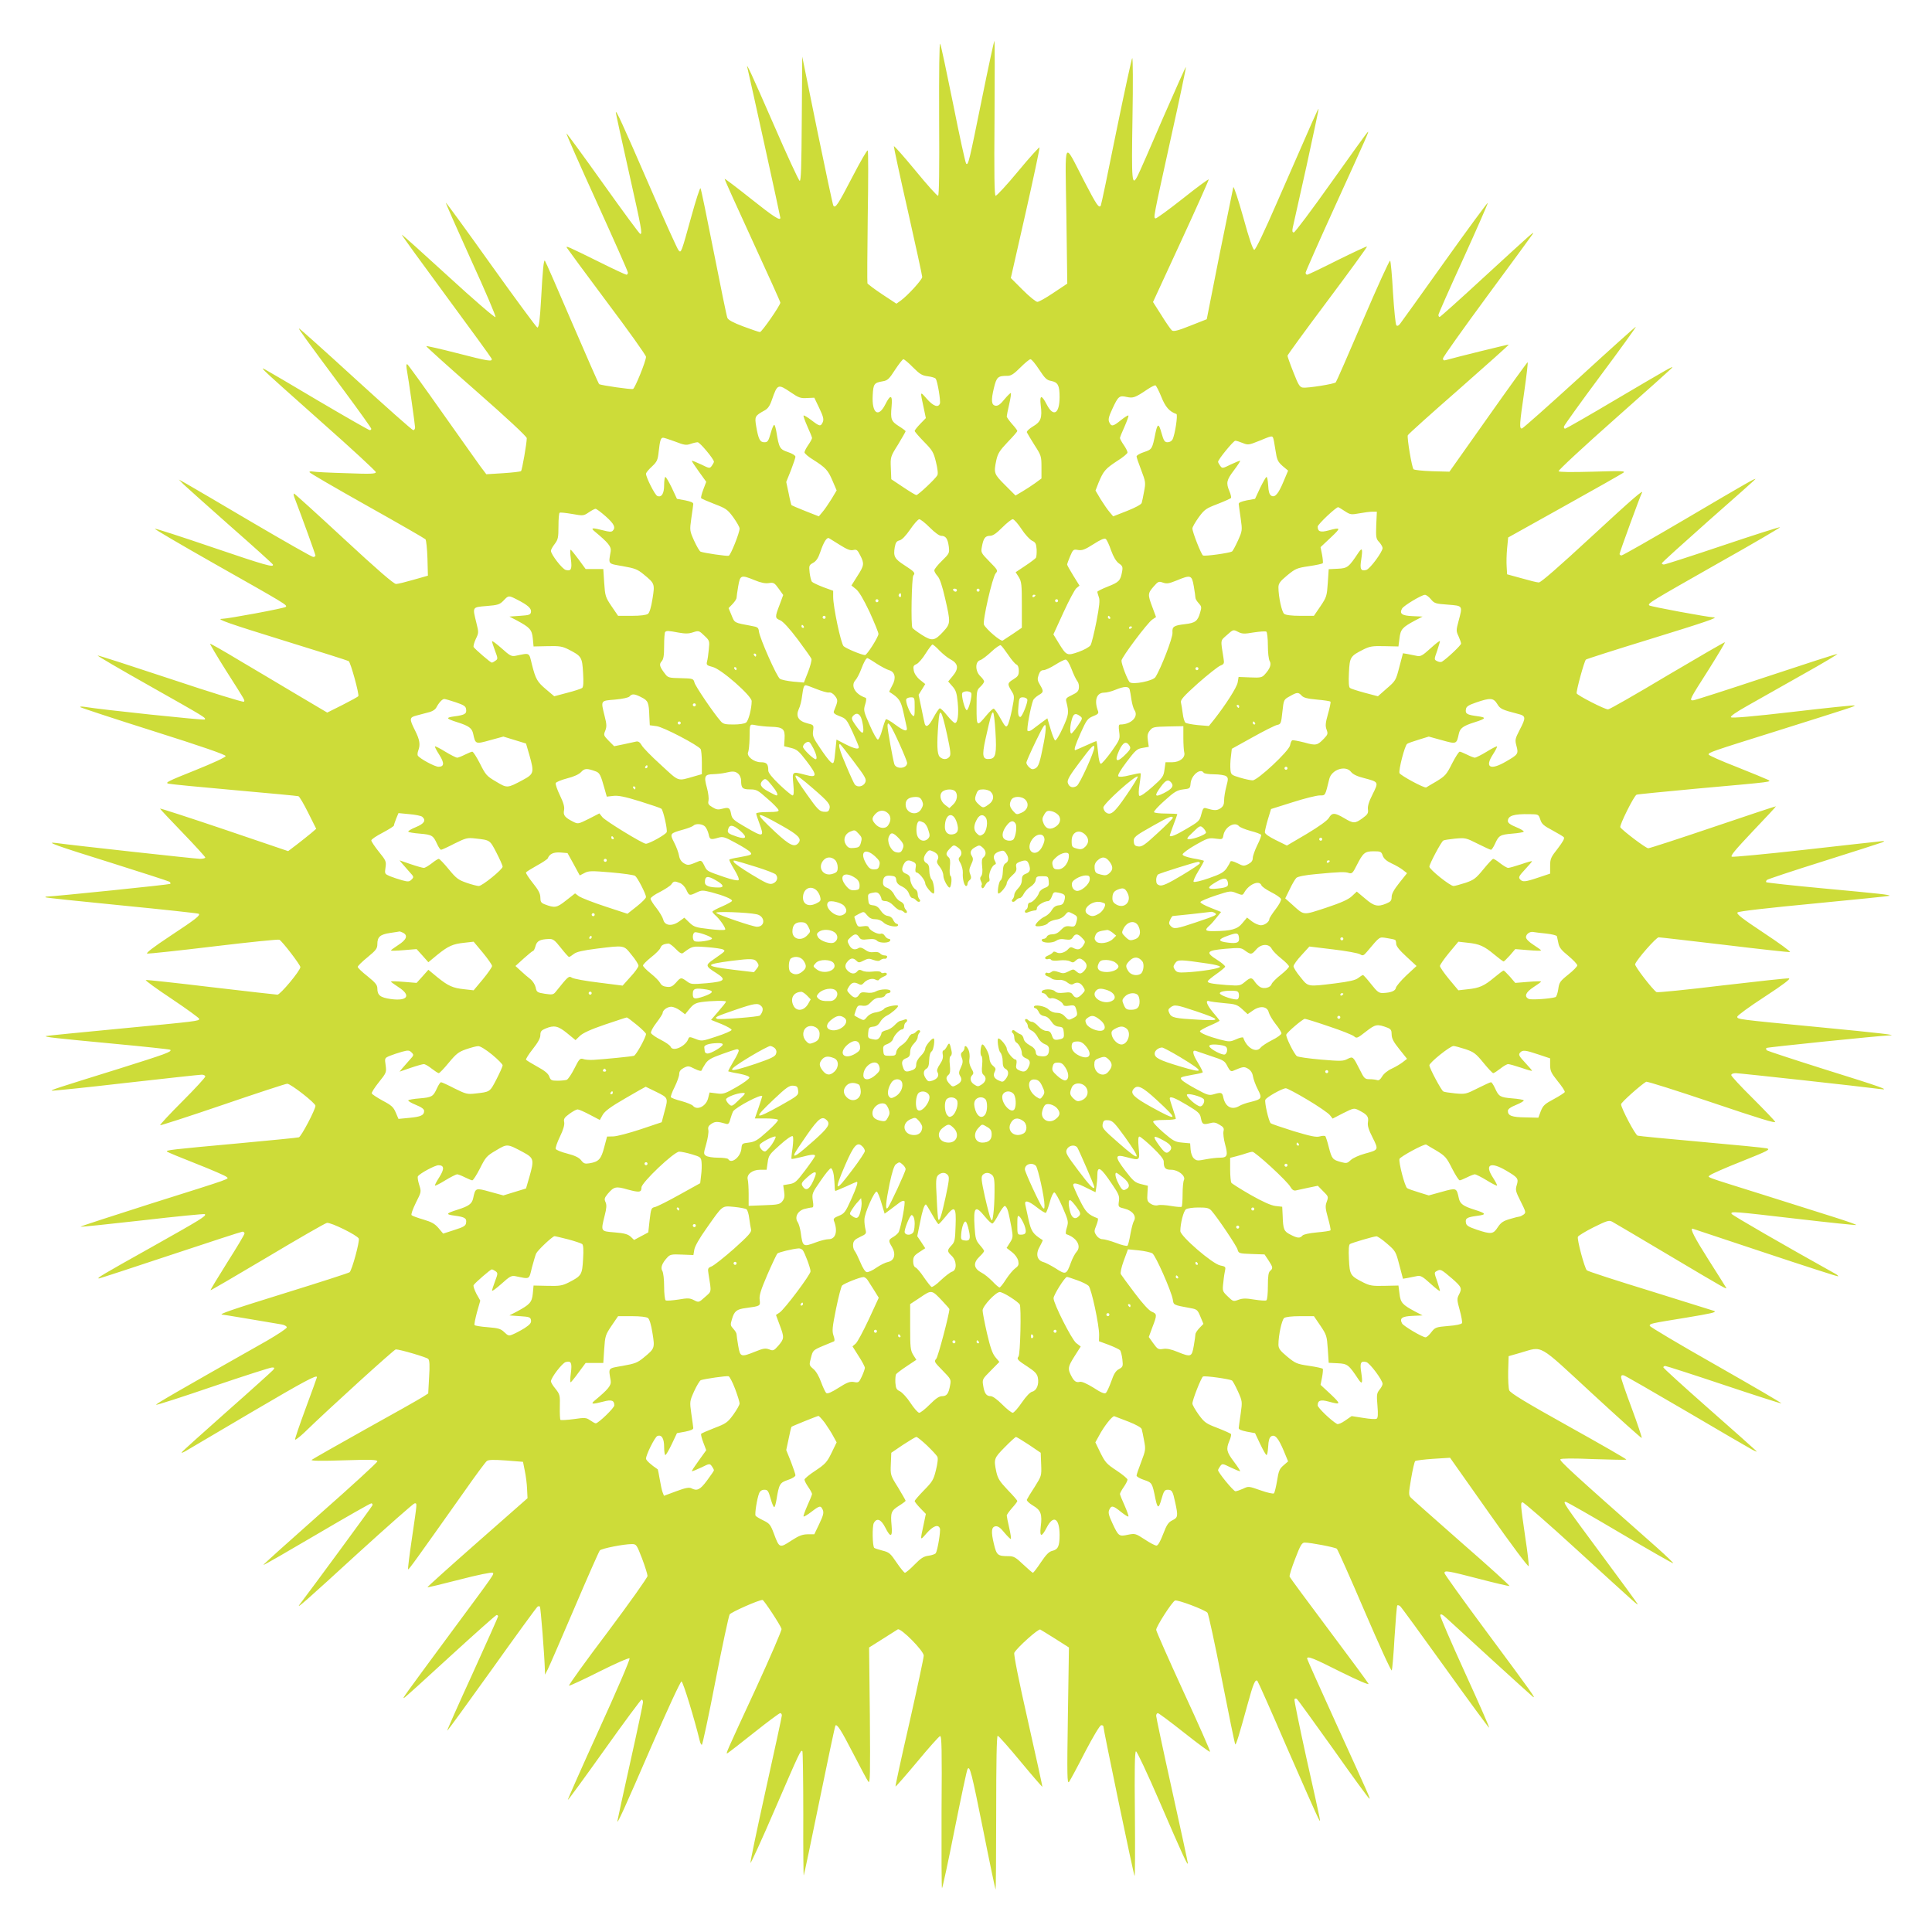<?xml version="1.0" standalone="no"?>
<!DOCTYPE svg PUBLIC "-//W3C//DTD SVG 20010904//EN"
 "http://www.w3.org/TR/2001/REC-SVG-20010904/DTD/svg10.dtd">
<svg version="1.0" xmlns="http://www.w3.org/2000/svg"
 width="1280pt" height="1280pt" viewBox="0 0 1280 1280"
 preserveAspectRatio="xMidYMid meet">
<g transform="translate(0,1280) scale(0.1,-0.1)"
fill="#cddc39" stroke="none">
<path d="M6505 12143 c-83 -409 -90 -442 -104 -427 -5 5 -44 182 -86 394 -43
212 -81 392 -86 400 -6 9 -8 -183 -7 -494 2 -342 0 -510 -7 -513 -6 -2 -73 73
-150 167 -77 93 -141 166 -143 161 -1 -4 40 -197 93 -429 52 -231 95 -428 95
-437 0 -18 -97 -124 -143 -157 l-28 -20 -94 62 c-51 34 -95 67 -98 73 -2 7 -1
206 2 442 4 237 4 434 0 438 -4 5 -48 -72 -99 -170 -99 -191 -116 -216 -129
-195 -4 7 -52 232 -107 500 l-99 487 -3 -413 c-2 -319 -5 -413 -14 -410 -7 3
-85 172 -174 377 -147 337 -187 424 -171 366 8 -29 217 -979 217 -988 0 -22
-44 6 -196 127 -93 74 -171 133 -173 131 -2 -2 81 -185 183 -407 102 -222 186
-407 186 -413 0 -18 -123 -195 -135 -195 -7 0 -56 17 -110 37 -67 25 -100 43
-106 57 -5 12 -45 208 -90 436 -45 228 -84 418 -88 423 -4 4 -31 -80 -60 -185
-68 -246 -68 -245 -85 -227 -8 8 -96 203 -196 434 -181 417 -219 499 -220 480
0 -5 38 -181 85 -389 86 -383 92 -416 77 -416 -5 0 -116 151 -247 335 -131
184 -240 333 -242 331 -3 -2 88 -208 201 -456 113 -249 206 -458 206 -466 0
-8 -4 -14 -10 -14 -5 0 -85 37 -177 83 -215 106 -226 111 -217 95 4 -7 123
-169 265 -359 143 -190 259 -353 259 -363 0 -28 -73 -208 -86 -213 -12 -5
-211 24 -225 32 -3 3 -84 186 -179 407 -95 222 -176 407 -180 411 -8 9 -15
-69 -25 -253 -8 -139 -14 -190 -25 -190 -5 0 -143 187 -306 415 -163 229 -298
414 -300 412 -2 -2 73 -172 166 -377 95 -207 167 -377 163 -381 -5 -5 -144
115 -313 270 -168 154 -306 278 -308 276 -2 -2 130 -184 293 -405 163 -221
299 -408 302 -416 8 -22 -19 -18 -232 37 -108 28 -199 48 -201 46 -3 -2 146
-136 331 -298 203 -178 335 -301 335 -312 0 -33 -31 -212 -38 -218 -4 -4 -57
-10 -118 -14 l-112 -7 -40 53 c-21 30 -137 192 -256 361 -119 169 -221 310
-227 314 -7 4 -8 -6 -5 -28 14 -77 56 -374 56 -390 0 -10 -6 -18 -12 -18 -7 0
-179 153 -383 339 -203 186 -372 337 -374 335 -4 -3 31 -52 302 -417 97 -131
177 -243 177 -248 0 -5 -5 -9 -10 -9 -6 0 -158 87 -338 193 -180 107 -338 200
-352 207 -25 13 -25 13 -6 -8 10 -12 180 -164 377 -339 198 -175 359 -324 359
-331 0 -12 -35 -13 -197 -7 -109 3 -208 8 -221 11 -12 2 -22 1 -22 -4 0 -5
171 -104 379 -221 209 -117 384 -218 390 -224 5 -7 11 -64 13 -127 l3 -114
-95 -27 c-52 -15 -104 -28 -116 -28 -14 -1 -126 96 -345 299 -178 165 -327
300 -331 300 -4 0 -3 -12 3 -27 54 -141 139 -376 139 -384 0 -5 -7 -9 -15 -9
-8 0 -189 103 -402 228 -213 126 -410 241 -438 257 l-50 28 30 -31 c17 -16
156 -141 310 -277 154 -135 281 -250 283 -255 8 -22 -51 -5 -404 115 -202 69
-372 124 -378 122 -5 -2 173 -106 395 -232 481 -272 484 -274 472 -286 -9 -9
-385 -79 -423 -79 -42 0 42 -30 417 -146 227 -70 417 -130 423 -134 13 -8 71
-220 64 -232 -3 -5 -51 -31 -106 -59 l-100 -50 -201 119 c-111 66 -285 170
-387 230 -101 61 -186 109 -188 107 -2 -2 45 -82 105 -177 135 -212 125 -196
119 -207 -4 -5 -221 62 -484 150 -262 87 -481 158 -485 156 -5 -1 147 -90 337
-197 377 -213 383 -216 372 -227 -6 -6 -683 65 -796 84 -19 3 -32 2 -28 -2 4
-4 222 -76 485 -159 320 -101 478 -156 478 -165 0 -8 -80 -45 -204 -95 -178
-71 -200 -82 -175 -88 16 -4 214 -23 439 -43 226 -20 416 -38 422 -40 7 -2 36
-52 65 -110 l53 -106 -35 -30 c-19 -16 -61 -49 -93 -74 l-58 -44 -424 144
c-234 79 -425 141 -425 138 0 -3 68 -75 150 -160 83 -86 150 -160 150 -164 0
-5 -16 -9 -35 -9 -28 0 -847 90 -954 105 -77 10 2 -18 361 -130 207 -65 382
-122 389 -126 8 -4 10 -11 7 -15 -6 -5 -756 -82 -817 -84 -8 0 -12 -2 -9 -5 3
-3 231 -27 507 -54 276 -27 505 -52 508 -55 11 -11 -18 -34 -189 -147 -115
-76 -165 -115 -152 -117 11 -1 210 20 442 48 233 28 428 48 433 44 21 -12 139
-167 139 -181 0 -24 -133 -183 -152 -183 -9 0 -207 23 -439 50 -232 28 -427
49 -433 47 -6 -2 71 -58 172 -125 100 -67 182 -127 182 -132 0 -15 -12 -16
-525 -65 -264 -25 -484 -47 -490 -49 -17 -6 68 -15 449 -51 203 -19 371 -37
374 -40 13 -13 -30 -28 -338 -125 -421 -131 -452 -141 -447 -146 2 -2 221 20
487 51 266 30 494 55 507 55 13 0 23 -6 23 -12 0 -7 -68 -81 -152 -165 -84
-84 -150 -155 -147 -158 3 -2 190 58 415 135 225 77 417 140 427 140 23 0 187
-128 187 -146 0 -25 -94 -204 -110 -209 -8 -3 -188 -20 -400 -40 -449 -41
-485 -45 -473 -55 4 -4 91 -40 193 -80 102 -40 191 -79 199 -86 18 -17 63 -1
-501 -179 -258 -82 -466 -150 -464 -152 2 -3 187 17 411 42 223 26 409 44 412
41 12 -12 -21 -32 -357 -221 -327 -183 -364 -205 -344 -205 5 0 218 70 474
155 256 85 470 155 477 155 7 0 13 -6 13 -12 0 -7 -52 -94 -115 -193 -62 -99
-112 -181 -110 -183 1 -2 171 97 376 219 206 123 383 225 395 227 25 5 202
-82 211 -104 7 -18 -45 -210 -61 -223 -6 -5 -195 -66 -421 -136 -358 -111
-458 -145 -420 -145 8 0 215 -35 392 -65 18 -3 33 -12 33 -19 0 -8 -60 -47
-132 -89 -610 -345 -741 -421 -733 -424 6 -2 176 53 378 122 203 69 378 125
389 125 18 0 19 -2 7 -17 -8 -9 -145 -133 -306 -275 -160 -142 -295 -263 -299
-270 -4 -6 8 -2 27 9 19 11 215 127 436 257 352 207 433 250 433 232 0 -3 -34
-96 -75 -207 -41 -111 -73 -205 -70 -207 3 -3 29 17 58 44 175 170 599 554
609 554 28 0 204 -52 215 -63 9 -9 11 -42 6 -120 l-6 -109 -36 -23 c-20 -13
-191 -110 -381 -215 -190 -106 -349 -197 -355 -202 -7 -7 65 -8 213 -3 182 6
222 4 222 -7 0 -7 -171 -164 -380 -348 -208 -184 -377 -336 -375 -338 2 -3
161 89 353 202 192 113 355 206 362 206 6 0 10 -6 7 -14 -4 -10 -406 -557
-481 -655 -31 -41 50 31 384 337 200 182 370 332 377 332 17 0 18 13 -17 -226
-17 -114 -29 -209 -26 -211 4 -4 47 56 374 518 72 103 138 192 147 199 11 9
42 10 127 4 l113 -9 12 -60 c7 -33 14 -87 15 -120 l3 -61 -333 -293 c-183
-161 -332 -295 -330 -297 2 -2 98 21 214 51 119 31 213 50 218 45 10 -10 23 8
-279 -400 -321 -435 -320 -434 -308 -429 6 2 144 127 307 277 163 149 301 272
306 272 6 0 10 -4 10 -9 0 -4 -77 -176 -170 -381 -94 -205 -169 -374 -167
-376 2 -2 135 181 296 406 161 226 297 413 303 416 5 3 12 3 15 0 5 -5 30
-317 33 -421 l1 -30 18 35 c10 19 89 202 176 405 87 204 163 376 169 383 12
13 158 42 212 42 30 0 32 -3 68 -96 20 -53 36 -105 36 -115 0 -11 -119 -178
-264 -372 -146 -193 -261 -353 -256 -355 4 -2 95 40 200 93 106 53 196 93 201
88 5 -5 -86 -217 -202 -471 -116 -255 -209 -465 -207 -467 2 -2 111 147 242
331 131 184 242 334 247 334 5 0 9 -8 9 -18 0 -10 -38 -190 -85 -400 -47 -210
-85 -385 -85 -389 1 -16 43 75 225 495 103 237 193 432 200 432 10 0 85 -245
121 -393 3 -15 10 -27 14 -27 4 0 45 190 90 423 45 232 88 430 94 441 10 15
192 96 218 96 9 0 120 -169 126 -192 2 -9 -74 -185 -168 -390 -209 -452 -205
-442 -188 -432 7 4 86 65 175 136 88 70 166 128 172 128 6 0 11 -7 11 -15 0
-8 -48 -229 -106 -490 -58 -262 -104 -481 -102 -487 2 -6 75 153 161 353 168
388 172 397 183 387 3 -4 6 -193 6 -420 -1 -227 1 -408 3 -403 3 6 50 230 105
499 55 269 102 491 105 494 11 11 36 -27 119 -188 47 -91 91 -174 99 -184 12
-16 13 47 10 435 l-5 454 89 56 c48 31 94 60 101 64 20 11 172 -142 172 -174
0 -14 -43 -215 -95 -445 -53 -230 -94 -420 -92 -422 2 -2 66 71 143 163 76 92
145 169 152 171 11 4 13 -83 10 -502 -1 -278 0 -506 3 -506 3 0 41 174 83 387
43 214 81 394 86 402 15 27 27 -21 105 -409 42 -212 79 -387 81 -389 2 -2 4
226 4 507 0 335 3 512 10 512 6 0 74 -77 151 -170 78 -94 143 -169 145 -168 1
2 -42 199 -96 438 -62 273 -95 440 -90 450 19 35 160 161 172 154 7 -4 53 -32
102 -63 l88 -56 -7 -455 c-6 -395 -5 -452 8 -435 8 11 56 100 106 198 54 103
98 177 107 177 8 0 14 -3 14 -7 0 -21 201 -988 207 -992 3 -3 4 180 2 408 -3
297 -1 415 7 418 6 2 75 -145 159 -339 149 -346 184 -421 185 -403 0 6 -47
224 -105 485 -58 261 -105 483 -105 492 0 10 5 18 11 18 6 0 85 -59 176 -131
91 -72 167 -128 170 -125 3 3 -76 182 -176 398 -99 216 -181 401 -181 410 0
22 106 187 125 194 17 7 199 -62 215 -81 6 -7 49 -205 95 -440 46 -235 86
-430 89 -432 5 -5 25 59 82 267 37 136 51 168 65 153 4 -4 92 -201 194 -438
103 -236 196 -446 206 -465 23 -42 31 -85 -76 394 -46 209 -82 384 -79 388 3
5 10 6 15 3 5 -3 113 -152 240 -330 126 -179 234 -327 240 -330 11 -8 7 1
-220 499 -105 230 -191 423 -191 427 0 20 39 5 221 -87 111 -55 189 -89 186
-80 -3 8 -121 168 -262 356 -141 188 -258 347 -261 354 -3 7 14 60 37 119 34
90 45 107 63 107 39 0 201 -31 213 -41 6 -6 89 -192 184 -414 96 -223 176
-399 180 -392 3 7 12 104 18 217 7 112 15 208 18 213 2 4 12 2 20 -5 8 -7 143
-192 300 -411 157 -219 287 -396 289 -394 3 2 -70 168 -161 367 -91 200 -165
370 -163 379 3 12 16 5 53 -30 28 -25 160 -146 295 -270 135 -123 254 -231
264 -239 28 -21 0 18 -313 440 -149 201 -271 371 -271 378 0 19 20 16 228 -38
107 -28 198 -49 203 -48 4 2 -137 130 -315 285 -177 156 -330 291 -339 301
-15 17 -15 26 2 126 10 59 22 111 27 116 5 4 59 11 120 15 l111 7 259 -367
c147 -209 260 -360 262 -351 2 9 -8 96 -23 193 -32 223 -32 225 -18 230 6 2
171 -141 365 -319 397 -363 398 -363 398 -356 0 3 -106 148 -235 322 -254 343
-263 356 -242 356 7 0 170 -93 361 -206 191 -113 350 -204 352 -201 2 2 -49
51 -113 108 -556 491 -644 572 -635 581 6 6 84 7 222 1 117 -4 213 -6 215 -3
2 3 -170 102 -382 220 -289 161 -387 221 -394 239 -5 13 -8 69 -7 125 l3 101
80 23 c150 43 108 67 474 -271 178 -164 325 -296 328 -294 2 3 -27 91 -66 196
-39 104 -71 197 -71 207 0 11 6 15 18 12 10 -3 198 -111 418 -240 219 -129
415 -243 434 -253 35 -17 35 -17 15 2 -11 11 -152 136 -312 277 -161 142 -293
262 -293 267 0 5 6 9 13 9 7 0 181 -56 387 -125 206 -69 378 -124 382 -123 5
2 -190 115 -432 253 -242 137 -440 255 -440 261 0 15 0 15 240 54 174 29 199
35 189 44 -2 1 -191 60 -419 131 -228 70 -420 132 -427 139 -15 15 -66 205
-59 222 3 7 50 36 104 63 89 44 102 48 123 37 13 -7 179 -105 369 -218 397
-236 396 -235 384 -216 -4 7 -56 90 -116 184 -90 142 -122 204 -105 204 1 0
218 -72 481 -160 264 -88 481 -158 484 -156 2 3 -5 9 -15 15 -332 185 -688
390 -691 399 -6 18 11 16 434 -33 213 -25 389 -43 392 -41 2 3 -61 25 -140 50
-78 25 -294 93 -478 151 -411 129 -367 113 -349 130 8 7 102 49 209 91 175 70
192 79 165 86 -16 4 -212 23 -435 43 -223 20 -412 38 -420 41 -16 4 -110 183
-110 208 0 12 129 127 166 149 6 4 203 -59 438 -138 311 -105 424 -140 417
-127 -5 9 -73 80 -150 157 -78 77 -141 145 -141 152 0 8 13 13 30 13 26 0 836
-89 955 -105 74 -10 14 12 -365 130 -206 65 -379 122 -384 126 -5 5 -7 12 -3
16 6 5 748 81 811 83 70 1 -49 15 -465 55 -545 52 -539 52 -539 69 0 8 81 67
181 132 124 81 175 120 161 122 -11 2 -210 -20 -442 -47 -232 -28 -428 -48
-435 -44 -25 15 -147 173 -142 185 12 33 140 178 156 178 10 0 207 -23 437
-50 230 -28 425 -49 433 -48 8 2 -70 59 -173 127 -148 98 -184 127 -174 136 8
8 205 30 508 59 272 26 496 49 498 51 7 7 -61 14 -437 49 -205 19 -376 38
-379 41 -3 3 -1 10 4 15 5 5 173 61 374 124 201 63 376 120 390 125 21 10 19
11 -20 6 -25 -2 -251 -28 -503 -56 -251 -28 -464 -48 -473 -45 -12 5 23 46
139 169 85 89 154 163 153 165 -2 1 -189 -61 -416 -138 -227 -77 -421 -140
-430 -140 -16 0 -170 117 -185 139 -7 13 91 210 108 216 7 3 185 20 397 40
523 47 500 44 470 60 -14 7 -107 45 -207 85 -101 39 -183 76 -183 81 0 14 14
19 445 154 508 160 527 166 522 171 -3 3 -185 -16 -407 -42 -267 -31 -405 -43
-412 -36 -6 6 32 33 114 79 68 38 230 130 361 204 131 73 234 135 230 136 -5
2 -217 -67 -473 -152 -256 -85 -473 -155 -483 -155 -26 0 -25 3 104 205 61 97
109 178 107 180 -2 2 -173 -97 -381 -220 -207 -124 -384 -225 -393 -225 -23 0
-202 92 -208 106 -5 13 50 214 61 224 4 4 195 65 423 135 367 113 461 145 423
145 -33 0 -418 71 -426 79 -13 13 7 24 461 282 228 128 410 235 405 236 -5 2
-177 -53 -382 -122 -205 -69 -379 -125 -387 -125 -8 0 -14 4 -14 8 0 5 140
131 310 282 171 150 310 274 310 276 0 7 -45 -18 -464 -265 -226 -133 -416
-241 -423 -241 -7 0 -13 5 -13 10 0 10 138 388 147 402 21 35 -58 -33 -338
-292 -210 -194 -331 -300 -344 -299 -11 0 -63 13 -115 28 l-95 26 -3 50 c-2
28 -1 82 3 122 l7 72 371 207 c205 114 381 214 392 222 17 12 -9 13 -201 7
-142 -4 -224 -3 -228 3 -3 6 165 162 374 347 209 185 380 338 380 341 0 7 -22
-5 -373 -212 -180 -107 -332 -194 -338 -194 -6 0 -9 7 -7 15 2 8 110 159 241
335 132 177 237 323 235 325 -2 2 -170 -149 -373 -335 -204 -186 -376 -339
-382 -339 -18 -1 -16 28 16 247 15 105 25 192 22 192 -3 0 -121 -163 -262
-363 l-256 -362 -114 3 c-63 2 -118 8 -124 13 -11 11 -44 208 -38 225 2 7 155
144 339 305 183 161 332 294 330 296 -2 2 -344 -82 -418 -103 -12 -4 -18 0
-18 11 0 9 132 194 293 413 161 218 297 404 302 412 11 20 6 16 -324 -287
-157 -145 -289 -263 -293 -263 -5 0 -8 6 -8 14 0 7 75 176 166 375 91 200 163
365 161 367 -2 3 -131 -172 -285 -388 -154 -216 -287 -402 -296 -413 -10 -13
-18 -17 -25 -10 -5 6 -15 102 -22 215 -6 113 -15 209 -19 213 -4 5 -85 -173
-180 -395 -95 -222 -176 -407 -180 -411 -9 -11 -186 -39 -218 -35 -21 3 -30
17 -63 102 -22 55 -39 104 -39 109 0 6 120 170 266 365 146 195 263 356 261
359 -3 2 -91 -39 -196 -91 -105 -53 -195 -96 -201 -96 -5 0 -10 6 -10 13 0 7
88 206 195 441 217 476 227 499 217 492 -4 -2 -113 -153 -242 -335 -129 -182
-241 -331 -248 -331 -10 0 -12 9 -7 33 4 17 45 201 91 407 45 206 81 376 80
378 -4 3 -22 -39 -275 -618 -84 -193 -142 -315 -151 -315 -9 0 -33 69 -73 215
-33 118 -63 208 -66 200 -2 -8 -43 -208 -91 -445 l-85 -430 -109 -43 c-83 -33
-111 -40 -122 -31 -7 6 -39 51 -69 100 l-56 88 186 403 c102 221 184 405 183
409 -2 4 -79 -53 -172 -127 -94 -74 -175 -133 -180 -131 -15 5 -17 -6 100 526
58 260 103 475 101 477 -2 2 -70 -150 -152 -338 -81 -189 -156 -360 -167 -381
-39 -77 -42 -46 -35 382 4 229 3 401 -2 396 -4 -6 -52 -226 -106 -490 -53
-264 -99 -483 -102 -487 -12 -20 -28 4 -109 160 -141 272 -127 300 -119 -225
l6 -452 -90 -60 c-50 -34 -98 -61 -108 -61 -10 0 -54 36 -97 79 l-79 79 97
427 c53 235 95 432 93 438 -1 5 -65 -65 -141 -157 -76 -92 -144 -165 -150
-163 -8 3 -10 145 -7 515 2 282 2 512 -1 512 -2 0 -40 -174 -83 -387z m-456
-1777 c45 -45 60 -54 98 -59 25 -3 49 -10 53 -17 12 -20 33 -147 27 -164 -11
-29 -44 -17 -87 32 -46 52 -45 55 -19 -66 l13 -62 -37 -38 c-20 -21 -37 -42
-37 -47 0 -5 28 -37 61 -71 56 -57 64 -69 80 -135 11 -44 15 -79 9 -88 -12
-23 -127 -131 -139 -131 -5 0 -45 24 -88 53 l-78 52 -3 74 c-3 73 -3 75 48
156 27 45 50 85 50 88 0 3 -20 18 -44 33 -52 33 -57 46 -49 131 7 78 -7 83
-42 13 -46 -91 -90 -58 -83 62 4 75 9 82 67 92 31 5 42 15 81 76 25 38 50 70
55 70 6 0 35 -24 64 -54z m836 -15 c38 -58 50 -70 80 -75 44 -9 55 -29 55
-106 0 -112 -41 -136 -85 -50 -34 66 -48 65 -40 -4 11 -84 1 -111 -51 -141
-26 -16 -43 -32 -41 -39 3 -7 26 -45 51 -85 44 -68 46 -74 46 -146 l0 -75 -42
-31 c-24 -17 -62 -42 -86 -56 l-44 -26 -69 69 c-74 74 -76 79 -58 166 10 44
22 63 75 119 35 36 64 69 64 74 0 4 -16 25 -35 46 -19 22 -35 44 -35 50 0 5 7
42 16 80 9 39 14 72 11 75 -2 2 -21 -16 -42 -41 -26 -33 -43 -45 -59 -43 -28
4 -31 35 -11 118 18 73 26 80 90 80 24 0 43 13 85 55 30 30 60 55 67 55 8 0
33 -31 58 -69z m809 -180 c27 -68 54 -98 100 -114 11 -4 -10 -140 -26 -169 -5
-10 -19 -18 -32 -18 -20 0 -26 9 -41 62 -18 65 -26 64 -40 -2 -21 -105 -22
-107 -75 -125 -28 -9 -50 -22 -50 -29 0 -6 14 -47 31 -91 29 -76 30 -83 19
-140 -6 -33 -13 -68 -16 -77 -3 -10 -41 -31 -97 -53 l-92 -36 -25 30 c-14 16
-40 55 -59 85 l-33 56 21 54 c32 76 44 90 121 141 39 24 70 50 70 57 0 8 -11
30 -25 50 -14 20 -25 41 -25 46 0 5 14 40 31 77 16 37 28 70 25 72 -3 3 -25
-11 -50 -31 -52 -42 -63 -44 -77 -13 -8 18 -4 35 21 89 39 84 46 89 95 78 42
-9 55 -5 135 49 25 17 49 29 55 28 5 -2 23 -36 39 -76z m-2454 29 c51 -35 65
-40 107 -37 l48 2 33 -69 c27 -57 31 -74 23 -93 -14 -30 -20 -29 -75 13 -26
20 -50 34 -52 31 -3 -3 9 -35 25 -72 17 -37 31 -72 31 -77 0 -5 -11 -26 -25
-46 -14 -20 -25 -42 -25 -49 0 -7 26 -30 58 -49 83 -53 98 -69 128 -140 l27
-63 -34 -57 c-19 -30 -45 -69 -59 -85 l-25 -30 -89 35 c-48 19 -90 37 -92 39
-2 2 -11 37 -19 79 l-16 75 31 77 c16 42 30 83 30 90 0 8 -22 22 -50 31 -54
18 -59 28 -76 133 -4 23 -10 45 -14 47 -4 3 -15 -22 -24 -55 -15 -53 -20 -60
-42 -60 -29 0 -39 19 -54 105 -11 66 -9 70 56 106 21 11 35 31 48 70 37 106
40 107 126 49z m3194 -299 c3 -4 10 -41 16 -82 10 -66 15 -77 47 -106 l37 -31
-29 -69 c-35 -85 -58 -112 -83 -97 -12 8 -18 27 -20 68 -2 31 -6 56 -11 56 -4
0 -23 -33 -42 -72 l-34 -73 -55 -10 c-38 -8 -55 -15 -53 -25 1 -8 6 -51 13
-95 11 -79 11 -81 -18 -146 -17 -37 -34 -69 -40 -73 -17 -10 -180 -33 -192
-26 -12 8 -70 154 -70 179 0 9 19 42 42 74 38 52 49 59 125 88 46 18 86 36 89
40 2 4 -2 25 -11 45 -23 55 -19 73 30 138 25 33 43 61 41 63 -2 2 -29 -9 -61
-24 -55 -27 -57 -28 -71 -9 -8 11 -14 23 -14 26 0 16 102 140 114 140 8 0 30
-7 49 -15 35 -14 40 -14 109 14 82 34 85 34 92 22z m-3960 -27 c59 -23 73 -25
101 -15 17 6 39 11 47 11 15 0 108 -112 108 -129 0 -4 -6 -16 -14 -27 -14 -19
-16 -18 -71 9 -32 15 -59 26 -61 24 -2 -2 19 -34 46 -71 l49 -68 -19 -50 c-11
-28 -17 -54 -15 -58 2 -4 42 -21 88 -39 76 -29 87 -36 125 -88 23 -32 42 -65
42 -75 0 -28 -59 -176 -72 -180 -12 -4 -163 18 -186 27 -7 2 -26 35 -43 72
-30 67 -30 69 -19 148 7 44 12 87 13 95 2 10 -15 17 -53 25 l-55 10 -34 73
c-19 39 -38 72 -43 72 -4 0 -8 -24 -8 -54 0 -57 -17 -83 -45 -72 -16 6 -75
123 -75 147 0 7 17 28 39 48 34 32 39 43 45 99 8 74 14 92 29 92 7 0 43 -12
81 -26z m4435 -460 c37 -24 42 -25 97 -15 32 6 71 11 87 11 l29 0 -4 -89 c-3
-81 -1 -92 20 -113 12 -14 22 -31 22 -39 0 -25 -84 -139 -108 -145 -37 -10
-44 6 -33 72 10 68 6 79 -18 44 -65 -98 -73 -105 -138 -108 l-60 -3 -6 -91
c-6 -87 -8 -94 -49 -155 l-43 -63 -91 0 c-57 0 -96 5 -106 13 -16 12 -38 114
-38 175 0 26 10 40 58 80 55 45 64 49 145 61 48 7 89 16 91 20 2 3 0 29 -5 56
l-10 50 67 63 c70 66 69 70 -13 48 -55 -15 -73 -8 -73 25 0 15 121 129 136
129 2 0 22 -12 43 -26z m-4896 -35 c56 -50 68 -74 46 -96 -8 -8 -25 -7 -62 3
-73 19 -87 18 -57 -7 90 -75 111 -100 106 -132 -15 -88 -21 -80 80 -98 80 -14
98 -21 138 -54 74 -61 75 -62 59 -162 -9 -58 -20 -92 -30 -100 -11 -8 -50 -13
-107 -13 l-91 0 -43 63 c-41 61 -43 68 -49 155 l-6 92 -59 0 -58 0 -46 63
c-25 34 -49 63 -53 65 -4 1 -4 -25 1 -60 9 -69 2 -84 -34 -74 -23 6 -98 103
-98 127 0 7 11 27 25 45 22 29 25 42 25 118 0 47 3 87 8 89 4 3 41 -1 82 -8
73 -13 76 -13 110 10 19 13 40 24 45 24 6 1 36 -22 68 -50z m2147 -74 c33 -33
63 -55 76 -55 30 0 43 -19 50 -71 5 -43 4 -46 -45 -94 -28 -27 -51 -56 -51
-64 0 -8 10 -25 21 -37 15 -16 31 -63 50 -146 38 -164 37 -169 -12 -223 -57
-62 -74 -64 -142 -21 -31 20 -59 41 -62 46 -11 18 -5 333 6 347 15 17 8 25
-60 69 -65 42 -73 58 -63 119 6 31 12 40 32 45 16 4 40 29 70 72 25 37 52 67
60 68 9 0 40 -25 70 -55z m607 -9 c23 -36 55 -70 70 -78 24 -11 28 -20 31 -58
1 -25 -1 -50 -5 -56 -5 -6 -36 -30 -71 -53 l-63 -42 21 -33 c18 -30 20 -50 20
-184 l0 -151 -57 -39 c-32 -21 -64 -42 -70 -46 -13 -7 -106 72 -124 105 -11
22 56 316 78 341 16 18 13 22 -41 77 -56 57 -58 61 -51 97 10 57 22 74 53 74
20 0 42 15 82 55 30 30 61 55 70 55 8 0 34 -29 57 -64z m-1200 -108 c46 -29
68 -37 87 -32 21 5 27 1 45 -35 28 -55 27 -67 -19 -138 l-39 -62 30 -24 c20
-16 49 -65 90 -151 32 -71 59 -136 59 -146 0 -20 -76 -140 -89 -140 -21 0
-127 44 -142 59 -18 18 -69 260 -69 326 l0 41 -66 24 c-36 14 -70 30 -75 36
-5 7 -12 34 -15 60 -5 46 -4 50 23 65 20 11 34 31 47 70 24 71 44 101 59 93 7
-4 40 -25 74 -46z m1794 -34 c16 -44 33 -72 51 -86 25 -17 28 -24 22 -56 -11
-59 -20 -69 -94 -98 -38 -15 -70 -31 -70 -35 0 -4 5 -20 10 -35 8 -20 4 -58
-16 -163 -15 -75 -32 -145 -39 -156 -7 -11 -42 -31 -79 -44 -78 -27 -80 -26
-134 62 l-33 54 66 144 c36 79 75 152 86 162 l21 17 -41 66 c-22 36 -41 69
-41 74 0 4 9 29 20 55 19 45 22 47 53 41 26 -4 44 2 102 39 48 31 73 41 81 34
7 -5 23 -39 35 -75z m-2361 -198 c41 -17 71 -23 94 -19 31 5 37 2 65 -37 l30
-42 -24 -65 c-32 -83 -31 -88 5 -103 18 -8 60 -53 115 -126 47 -63 88 -121 91
-129 3 -8 -7 -47 -22 -86 l-28 -71 -70 6 c-39 4 -79 12 -89 19 -21 14 -134
269 -139 314 -3 25 -8 29 -48 36 -118 22 -112 19 -133 70 l-20 48 27 28 c14
15 26 33 26 41 0 7 5 42 11 77 13 74 18 76 109 39z m2909 -39 c6 -35 11 -70
11 -77 0 -8 10 -24 22 -37 19 -21 20 -26 9 -62 -16 -56 -32 -68 -99 -76 -76
-9 -87 -16 -84 -57 3 -32 -77 -238 -113 -294 -16 -25 -148 -52 -170 -34 -14
12 -55 118 -55 143 0 21 173 252 204 272 l25 17 -24 65 c-32 84 -31 92 8 137
30 34 34 36 62 26 26 -9 40 -6 90 14 94 39 101 37 114 -37z m-1569 -27 c0 -5
-4 -10 -9 -10 -6 0 -13 5 -16 10 -3 6 1 10 9 10 9 0 16 -4 16 -10z m150 0 c0
-5 -4 -10 -10 -10 -5 0 -10 5 -10 10 0 6 5 10 10 10 6 0 10 -4 10 -10z m-520
-36 c0 -8 -5 -12 -10 -9 -6 4 -8 11 -5 16 9 14 15 11 15 -7z m890 2 c0 -3 -4
-8 -10 -11 -5 -3 -10 -1 -10 4 0 6 5 11 10 11 6 0 10 -2 10 -4z m2620 -26 c23
-28 31 -30 113 -36 100 -8 98 -5 70 -110 -16 -60 -16 -65 0 -99 9 -20 17 -42
17 -49 0 -11 -94 -100 -127 -120 -7 -4 -21 -2 -32 4 -20 10 -20 11 0 67 10 31
19 60 19 65 0 6 -28 -16 -62 -47 -55 -50 -67 -56 -93 -50 -16 3 -43 9 -60 12
l-30 5 -24 -91 c-23 -89 -25 -92 -83 -142 l-59 -52 -87 23 c-48 13 -92 27 -98
32 -8 6 -10 39 -7 101 5 104 9 110 96 154 42 21 60 24 140 22 l92 -2 7 54 c7
60 19 73 103 118 l50 26 -67 3 c-70 3 -88 16 -69 50 10 19 128 90 151 91 8 1
26 -12 40 -29z m-6057 -1 c73 -37 98 -59 95 -83 -3 -19 -11 -22 -73 -26 l-70
-5 50 -26 c85 -46 99 -60 105 -119 l5 -53 92 2 c80 2 98 -1 140 -22 86 -44 90
-51 96 -154 4 -64 2 -94 -6 -101 -7 -5 -51 -20 -99 -32 l-86 -23 -52 44 c-61
51 -71 69 -96 167 -20 82 -11 77 -109 57 -26 -5 -38 1 -92 50 -35 31 -63 52
-63 46 0 -6 9 -34 20 -63 19 -50 19 -54 3 -65 -9 -7 -20 -13 -25 -13 -8 0
-109 87 -120 103 -3 6 3 29 14 53 20 41 20 44 4 108 -26 106 -29 103 68 111
75 6 87 10 112 36 33 35 34 35 87 8z m2397 -9 c0 -5 -4 -10 -10 -10 -5 0 -10
5 -10 10 0 6 5 10 10 10 6 0 10 -4 10 -10z m1190 0 c0 -5 -4 -10 -10 -10 -5 0
-10 5 -10 10 0 6 5 10 10 10 6 0 10 -4 10 -10z m-1540 -110 c0 -5 -4 -10 -10
-10 -5 0 -10 5 -10 10 0 6 5 10 10 10 6 0 10 -4 10 -10z m1885 0 c3 -5 1 -10
-4 -10 -6 0 -11 5 -11 10 0 6 2 10 4 10 3 0 8 -4 11 -10z m-2030 -60 c3 -5 1
-10 -4 -10 -6 0 -11 5 -11 10 0 6 2 10 4 10 3 0 8 -4 11 -10z m2175 -4 c0 -3
-4 -8 -10 -11 -5 -3 -10 -1 -10 4 0 6 5 11 10 11 6 0 10 -2 10 -4z m806 -36
c41 6 78 9 84 5 5 -3 10 -44 10 -91 0 -48 5 -92 12 -104 13 -21 2 -52 -35 -91
-17 -18 -29 -20 -95 -17 l-76 3 -6 -36 c-6 -34 -80 -149 -157 -247 l-34 -42
-72 6 c-40 4 -77 11 -83 16 -6 4 -15 32 -18 61 -4 28 -9 62 -12 73 -4 17 17
41 114 128 66 58 132 110 147 116 25 10 27 14 21 50 -20 126 -22 113 23 153
41 37 42 37 73 21 27 -14 41 -15 104 -4z m-3811 -1 c45 -8 68 -8 97 2 37 12
40 11 74 -22 35 -33 36 -35 30 -92 -3 -32 -8 -68 -12 -81 -5 -21 -1 -25 38
-35 57 -14 258 -191 258 -226 0 -49 -21 -131 -37 -142 -10 -8 -46 -13 -83 -13
-56 0 -70 3 -86 23 -43 48 -167 230 -173 255 -7 26 -10 27 -91 29 -75 1 -85 4
-101 25 -39 50 -44 66 -26 86 13 14 17 38 17 104 0 46 3 88 7 91 9 9 20 9 88
-4z m1730 -120 c22 -22 54 -48 70 -56 55 -29 59 -62 16 -113 l-29 -35 28 -32
c23 -26 29 -44 35 -106 8 -81 0 -137 -18 -137 -7 0 -30 23 -52 50 -22 28 -44
49 -49 47 -6 -2 -24 -29 -41 -60 -29 -55 -48 -70 -58 -44 -2 6 -12 53 -22 103
l-19 91 22 35 22 36 -35 28 c-22 18 -37 41 -41 61 -5 28 -3 34 18 43 13 6 41
38 61 71 20 32 41 59 45 59 4 0 26 -18 47 -41z m455 -28 c21 -32 46 -61 55
-64 9 -4 15 -19 15 -41 0 -29 -6 -38 -35 -56 -41 -25 -42 -31 -14 -77 21 -34
21 -35 4 -123 -10 -49 -23 -97 -30 -106 -10 -15 -16 -8 -47 47 -19 35 -39 64
-45 64 -6 0 -27 -20 -48 -45 -64 -77 -65 -76 -65 53 0 108 1 115 25 137 14 13
25 29 25 35 0 6 -11 22 -25 35 -34 32 -36 95 -2 106 12 3 46 29 75 56 28 27
57 46 62 43 6 -3 28 -32 50 -64z m-1670 -1 c0 -5 -2 -10 -4 -10 -3 0 -8 5 -11
10 -3 6 -1 10 4 10 6 0 11 -4 11 -10z m798 -57 c31 -20 68 -39 82 -43 40 -11
49 -53 21 -102 -12 -22 -21 -41 -19 -42 64 -40 76 -57 93 -133 9 -43 19 -88
22 -100 8 -34 -15 -29 -77 17 -29 22 -56 37 -60 35 -4 -2 -15 -34 -25 -70 -9
-36 -23 -65 -29 -65 -7 0 -31 43 -54 96 -40 91 -42 98 -30 137 8 25 9 42 3 44
-69 23 -101 79 -68 116 11 12 28 45 38 72 18 48 33 75 42 75 2 0 30 -16 61
-37z m1291 -35 c13 -35 30 -70 38 -80 8 -9 13 -29 11 -45 -2 -22 -12 -32 -46
-48 -38 -18 -43 -23 -37 -45 18 -72 16 -85 -24 -173 -22 -49 -45 -86 -51 -82
-5 3 -19 37 -30 76 l-21 70 -37 -27 c-20 -15 -48 -36 -61 -46 -14 -11 -28 -15
-33 -10 -8 8 20 159 37 203 3 8 19 23 35 33 35 20 36 25 10 69 -17 28 -18 39
-9 65 8 23 17 32 32 32 12 0 47 16 77 35 30 19 61 35 70 35 9 0 24 -23 39 -62z
m-2219 2 c0 -5 -2 -10 -4 -10 -3 0 -8 5 -11 10 -3 6 -1 10 4 10 6 0 11 -4 11
-10z m3060 0 c0 -5 -4 -10 -10 -10 -5 0 -10 5 -10 10 0 6 5 10 10 10 6 0 10
-4 10 -10z m-2531 -135 c35 -14 72 -25 83 -23 13 2 28 -7 41 -24 20 -27 19
-33 -8 -99 -5 -13 4 -21 38 -34 43 -16 47 -22 86 -106 23 -50 41 -94 41 -99 0
-17 -29 -11 -90 20 l-58 30 -7 -68 c-9 -94 -11 -99 -35 -77 -10 9 -41 50 -68
91 -44 65 -50 78 -45 112 5 39 5 39 -39 50 -59 15 -77 47 -56 94 9 18 19 57
22 87 8 58 12 71 25 71 4 0 36 -11 70 -25z m2075 -2 c3 -10 8 -40 12 -68 4
-27 13 -60 21 -71 28 -43 -24 -94 -95 -94 -11 0 -12 -11 -7 -49 6 -47 5 -50
-51 -130 -32 -44 -64 -81 -70 -81 -8 0 -15 27 -19 75 -4 41 -9 75 -11 75 -3 0
-34 -13 -71 -30 -36 -16 -67 -30 -69 -30 -11 0 0 34 37 117 38 84 45 93 81
108 31 12 38 19 33 33 -27 70 -11 122 39 123 17 0 51 8 76 19 59 24 87 24 94
3z m-1049 -25 c7 -19 -18 -113 -30 -113 -12 0 -37 94 -30 113 2 6 16 12 30 12
14 0 28 -6 30 -12z m2189 -17 c13 -14 38 -20 101 -26 47 -4 87 -10 90 -14 2
-5 -5 -41 -17 -82 -17 -60 -18 -79 -9 -103 10 -27 8 -33 -17 -59 -44 -46 -53
-48 -131 -26 -40 10 -76 17 -80 14 -5 -2 -11 -17 -14 -33 -8 -39 -215 -232
-248 -232 -13 0 -51 8 -84 18 -57 17 -60 20 -63 53 -2 18 -1 57 3 86 l6 52
137 76 c75 42 149 79 163 82 25 5 27 10 35 86 9 82 9 82 49 104 49 28 57 28
79 4z m-4374 -11 c44 -22 49 -34 52 -125 l3 -60 45 -6 c44 -5 275 -126 292
-152 4 -7 8 -47 8 -89 l0 -77 -52 -15 c-113 -32 -95 -38 -219 76 -62 56 -120
115 -128 131 -11 19 -22 27 -36 24 -11 -2 -48 -10 -83 -18 l-63 -13 -36 36
c-34 35 -35 38 -23 67 10 26 10 42 -4 96 -26 106 -29 102 69 110 52 5 89 13
96 21 16 19 33 18 79 -6z m1810 -66 c0 -57 -2 -65 -14 -54 -20 16 -50 96 -41
109 3 6 17 11 31 11 23 0 24 -3 24 -66z m746 52 c6 -16 -34 -116 -46 -116 -14
0 -18 24 -12 78 4 47 7 52 29 52 13 0 26 -6 29 -14z m-3786 -19 c53 -18 66
-26 68 -46 5 -30 -9 -38 -76 -47 -62 -8 -58 -15 18 -39 76 -24 97 -39 105 -77
15 -69 15 -69 112 -42 l88 24 75 -23 75 -23 23 -79 c32 -113 29 -123 -43 -162
-105 -56 -104 -56 -179 -11 -62 36 -69 45 -106 119 -22 43 -45 79 -51 79 -5 0
-27 -9 -49 -20 -22 -11 -45 -20 -52 -20 -7 1 -42 18 -78 40 -35 22 -66 37 -68
35 -3 -2 10 -27 28 -55 35 -55 34 -80 -5 -80 -24 0 -123 53 -137 74 -3 5 -2
20 3 33 15 40 10 71 -21 133 -39 77 -38 87 8 99 20 5 56 15 79 21 27 6 47 19
54 33 17 32 40 57 53 56 6 0 40 -10 76 -22z m6899 -10 c20 -34 31 -39 139 -67
52 -13 53 -24 10 -106 -30 -59 -32 -65 -21 -106 14 -52 11 -57 -69 -103 -104
-61 -143 -40 -88 45 18 28 31 53 28 55 -2 2 -33 -13 -68 -35 -36 -22 -71 -39
-78 -40 -7 0 -30 9 -52 20 -22 11 -44 20 -49 20 -6 0 -29 -36 -51 -79 -36 -72
-45 -82 -102 -117 -35 -20 -66 -39 -69 -41 -13 -6 -170 79 -177 95 -7 20 35
184 51 194 7 5 42 17 78 28 l65 20 87 -24 c97 -27 97 -27 112 42 8 38 29 53
105 77 77 24 80 32 18 40 -68 9 -81 16 -76 45 2 19 16 28 68 46 93 32 114 31
139 -9z m-5309 -7 c0 -5 -4 -10 -10 -10 -5 0 -10 5 -10 10 0 6 5 10 10 10 6 0
10 -4 10 -10z m3600 -10 c0 -5 -2 -10 -4 -10 -3 0 -8 5 -11 10 -3 6 -1 10 4
10 6 0 11 -4 11 -10z m-1935 -189 c23 -107 26 -133 15 -145 -16 -20 -44 -20
-64 0 -18 17 -20 82 -9 223 8 110 20 94 58 -78z m320 22 c9 -144 2 -177 -36
-181 -49 -6 -55 17 -30 131 33 148 41 177 50 177 5 0 12 -57 16 -127z m-886
80 c6 -21 11 -51 11 -67 0 -34 -13 -26 -55 34 -23 33 -25 42 -15 55 23 28 48
18 59 -22z m1446 23 c19 -14 18 -16 -15 -65 -19 -28 -38 -51 -42 -51 -11 0
-10 49 3 93 11 40 24 45 54 23z m-2645 -46 c0 -5 -4 -10 -10 -10 -5 0 -10 5
-10 10 0 6 5 10 10 10 6 0 10 -4 10 -10z m3805 0 c3 -5 1 -10 -4 -10 -6 0 -11
5 -11 10 0 6 2 10 4 10 3 0 8 -4 11 -10z m-2356 -138 c28 -62 51 -119 51 -126
0 -39 -73 -45 -85 -8 -10 34 -45 226 -45 252 0 40 22 8 79 -118z m956 6 c-26
-133 -34 -157 -56 -169 -16 -8 -25 -7 -40 7 -10 9 -19 23 -19 31 0 7 28 71 62
141 51 105 62 122 66 100 2 -16 -4 -65 -13 -110z m-1808 107 c81 -2 95 -15 91
-79 l-3 -50 45 -11 c40 -10 52 -20 104 -88 72 -94 71 -112 -6 -91 -91 24 -90
25 -82 -61 5 -53 3 -75 -5 -75 -6 0 -45 32 -86 71 -51 49 -75 79 -75 94 0 44
-10 55 -50 55 -46 0 -97 41 -83 68 4 9 8 49 9 87 1 104 -1 98 42 90 20 -4 65
-9 99 -10z m2733 -73 c0 -42 3 -86 6 -97 9 -34 -30 -65 -80 -65 l-44 0 -7 -49
c-6 -45 -12 -54 -82 -116 -45 -40 -79 -63 -85 -57 -5 5 -5 36 2 77 6 37 9 69
7 72 -3 2 -35 -4 -71 -13 -43 -11 -71 -13 -77 -7 -6 6 14 41 55 95 59 78 69
87 106 93 l41 7 -6 42 c-5 32 -2 47 13 66 18 23 26 25 121 27 l101 2 0 -77z
m-2450 -72 c19 -38 26 -70 14 -70 -15 0 -84 67 -84 82 0 18 29 40 42 31 5 -2
17 -22 28 -43z m2094 18 c8 -14 5 -23 -19 -48 -65 -68 -86 -60 -50 19 26 55
47 64 69 29z m-1828 -103 c80 -106 86 -118 76 -140 -13 -27 -52 -34 -69 -12
-5 6 -31 62 -56 122 -43 99 -56 145 -42 145 3 0 44 -52 91 -115z m1594 93 c0
-30 -96 -242 -116 -255 -27 -17 -52 -8 -60 22 -4 18 13 48 78 134 80 107 98
125 98 99z m-2960 -128 c0 -5 -5 -10 -11 -10 -5 0 -7 5 -4 10 3 6 8 10 11 10
2 0 4 -4 4 -10z m4240 -10 c0 -5 -4 -10 -10 -10 -5 0 -10 5 -10 10 0 6 5 10
10 10 6 0 10 -4 10 -10z m-4582 -21 c25 -9 33 -27 56 -110 l16 -57 43 5 c32 4
77 -5 177 -36 74 -23 138 -45 142 -49 13 -13 41 -139 35 -155 -6 -16 -115 -77
-138 -77 -21 0 -269 152 -288 176 l-20 25 -70 -36 c-70 -35 -72 -35 -104 -19
-55 28 -67 43 -60 76 4 22 -3 48 -27 98 -18 37 -31 74 -28 82 3 7 37 21 75 31
45 11 79 27 93 42 23 25 38 26 98 4z m5003 -3 c12 -16 41 -30 86 -41 98 -26
98 -25 57 -107 -25 -49 -34 -80 -31 -101 3 -25 -2 -33 -36 -58 -50 -36 -60
-36 -122 1 -63 37 -80 37 -101 1 -11 -18 -64 -56 -147 -106 l-131 -77 -73 36
c-47 23 -73 42 -73 52 0 9 9 48 20 85 l21 69 143 45 c78 25 159 45 179 45 39
0 36 -5 64 110 16 62 108 92 144 46z m-4059 -13 c10 -9 18 -29 18 -44 0 -50 9
-59 59 -59 43 0 52 -5 116 -62 39 -33 71 -67 73 -75 3 -10 -14 -13 -72 -13
-44 0 -76 -4 -76 -10 0 -5 9 -33 20 -62 36 -96 29 -98 -92 -27 -78 45 -88 54
-94 85 -8 43 -15 47 -58 36 -28 -8 -40 -6 -66 10 -26 15 -31 23 -26 43 3 14
-1 51 -10 84 -22 79 -16 91 43 92 26 1 62 5 78 9 49 12 67 11 87 -7z m3083 7
c3 -5 34 -10 69 -10 34 0 70 -6 79 -12 15 -12 15 -18 2 -68 -8 -30 -15 -72
-15 -92 0 -29 -6 -41 -25 -54 -24 -15 -40 -15 -97 2 -14 4 -20 -5 -29 -41 -11
-43 -16 -48 -96 -95 -74 -44 -113 -60 -113 -45 0 2 11 34 25 71 14 36 25 68
25 70 0 2 -33 4 -74 4 -41 0 -77 4 -80 9 -4 5 28 40 70 77 65 59 83 69 123 74
44 5 46 6 49 40 5 55 66 104 87 70z m-2593 -100 c108 -93 122 -111 113 -140
-5 -17 -13 -20 -38 -18 -28 3 -42 17 -109 112 -112 157 -105 166 34 46z m2081
-48 c-81 -119 -106 -139 -139 -112 -7 7 -14 20 -14 30 0 25 215 218 228 205 3
-3 -30 -58 -75 -123z m-2349 64 c33 -40 45 -66 30 -66 -4 0 -28 12 -55 27 -49
26 -60 48 -37 71 18 18 24 15 62 -32z m2646 19 c19 -23 5 -42 -50 -70 -60 -30
-65 -19 -19 43 33 45 49 51 69 27z m-3550 -35 c0 -5 -2 -10 -4 -10 -3 0 -8 5
-11 10 -3 6 -1 10 4 10 6 0 11 -4 11 -10z m2118 -22 c20 -20 14 -63 -13 -88
l-25 -24 -28 21 c-33 25 -42 71 -16 90 22 16 66 17 82 1z m236 -4 c25 -25 20
-60 -13 -83 -36 -26 -39 -26 -68 1 -26 24 -28 35 -13 72 8 21 16 26 44 26 19
0 42 -7 50 -16z m-455 -60 c9 -21 8 -31 -6 -55 -29 -49 -103 -27 -103 31 0 33
21 49 66 50 24 0 34 -6 43 -26z m686 6 c25 -28 13 -68 -28 -85 -30 -13 -33
-13 -54 11 -25 28 -28 46 -13 75 14 26 71 26 95 -1z m-913 -87 c22 -20 23 -51
2 -81 -18 -26 -59 -22 -86 10 -23 26 -23 39 2 66 25 26 57 28 82 5z m1130 -13
c20 -24 13 -55 -15 -75 -36 -25 -66 -19 -82 17 -12 29 -11 36 3 61 14 24 22
28 47 23 17 -3 37 -15 47 -26z m-4215 -11 c28 -24 14 -46 -42 -69 -30 -12 -53
-26 -50 -30 2 -4 36 -10 76 -13 81 -7 89 -12 114 -67 10 -22 22 -40 27 -40 5
0 45 18 89 41 75 37 85 40 137 34 99 -11 97 -9 141 -94 22 -43 41 -85 41 -93
0 -18 -135 -128 -158 -128 -10 0 -46 9 -80 21 -55 19 -69 29 -119 90 -31 38
-61 69 -66 69 -5 0 -26 -13 -47 -30 -21 -16 -44 -30 -52 -30 -8 0 -47 11 -88
25 l-73 25 19 -23 c10 -12 32 -37 48 -55 28 -30 29 -33 13 -49 -15 -15 -23
-16 -63 -5 -25 7 -61 19 -81 27 -34 15 -35 16 -29 57 6 41 3 47 -44 105 -27
34 -50 68 -50 75 0 7 34 30 75 51 41 22 75 43 75 48 0 5 7 26 15 46 l15 36 72
-7 c39 -3 77 -11 85 -17z m7408 -19 c9 -29 23 -41 78 -70 37 -20 72 -41 77
-46 8 -8 -5 -30 -39 -75 -46 -58 -51 -69 -51 -116 l0 -51 -78 -26 c-89 -30
-105 -31 -122 -11 -11 13 -5 23 34 65 25 27 46 51 46 54 0 3 -32 -6 -72 -20
-39 -13 -78 -24 -86 -24 -8 0 -31 14 -52 30 -21 17 -42 30 -47 30 -5 0 -34
-31 -65 -69 -50 -61 -63 -71 -119 -90 -35 -11 -70 -21 -79 -21 -23 0 -160 110
-160 128 0 18 78 164 92 173 6 4 41 9 79 13 67 6 72 5 149 -34 44 -22 83 -40
88 -40 5 0 17 18 27 40 25 55 33 60 114 67 40 3 74 9 76 13 3 4 -20 18 -50 30
-37 15 -55 28 -55 40 0 36 39 48 144 46 59 -1 59 -1 71 -36z m-5026 -40 c111
-62 134 -87 111 -115 -26 -31 -58 -16 -152 71 -149 139 -141 147 41 44z m1160
21 c16 -50 7 -74 -28 -79 -30 -5 -51 15 -51 49 0 88 54 108 79 30z m190 35
c20 -24 9 -96 -16 -113 -19 -13 -24 -12 -42 6 -23 23 -21 56 5 99 17 25 36 28
53 8z m1241 -5 c0 -4 -45 -50 -100 -100 -83 -77 -104 -92 -127 -89 -22 2 -29
9 -31 29 -4 32 5 40 132 111 99 56 126 67 126 49z m-1650 -31 c11 -6 25 -28
31 -51 11 -34 10 -42 -3 -56 -27 -26 -66 -10 -74 32 -7 40 2 85 17 85 6 0 19
-5 29 -10z m609 -8 c9 -18 2 -77 -13 -101 -10 -16 -51 -14 -66 4 -15 18 -7 53
21 88 24 31 44 34 58 9z m-2057 -19 c9 -10 19 -33 23 -50 7 -36 13 -38 64 -23
31 9 43 5 116 -35 45 -24 88 -51 95 -60 15 -18 11 -19 -74 -35 -33 -5 -61 -12
-64 -15 -3 -2 12 -32 33 -66 22 -37 34 -64 28 -70 -5 -5 -42 2 -94 20 -118 41
-114 38 -133 77 -13 28 -21 34 -34 29 -69 -29 -73 -30 -100 -15 -18 11 -29 27
-33 50 -3 19 -17 58 -32 87 -31 60 -29 62 57 86 33 9 64 21 70 27 16 16 61 12
78 -7z m3537 3 c6 -7 40 -21 76 -31 36 -9 68 -21 70 -26 3 -4 -8 -35 -25 -68
-16 -33 -30 -72 -30 -85 0 -18 -9 -30 -30 -41 -28 -14 -33 -14 -72 6 -26 13
-44 17 -46 11 -2 -6 -13 -26 -25 -44 -19 -27 -39 -39 -117 -66 -51 -18 -97
-29 -102 -24 -4 4 10 36 32 72 22 35 38 66 36 67 -2 2 -34 10 -72 16 -44 9
-69 18 -69 26 0 8 38 36 85 63 79 45 89 48 133 42 47 -6 47 -6 53 25 11 54 76
90 103 57z m-3305 -30 c50 -43 41 -60 -22 -39 -59 20 -66 26 -57 52 9 30 34
26 79 -13z m3086 -12 c0 -13 -80 -44 -114 -44 -17 0 -13 9 27 46 46 45 49 46
68 29 10 -10 19 -24 19 -31z m-2300 -9 c20 -21 22 -29 14 -57 -8 -29 -14 -33
-46 -36 -30 -3 -40 1 -54 23 -20 31 -7 70 28 85 32 13 32 13 58 -15z m1500 -5
c26 -26 25 -55 0 -80 -15 -15 -28 -19 -48 -14 -40 10 -42 12 -42 54 0 58 50
80 90 40z m-1233 -26 c25 -27 32 -42 27 -58 -10 -32 -20 -39 -48 -32 -34 8
-62 70 -47 103 14 32 28 29 68 -13z m963 -8 c0 -11 -9 -36 -20 -54 -40 -65
-105 -22 -69 45 29 53 89 60 89 9z m-2855 14 c3 -5 1 -10 -4 -10 -6 0 -11 5
-11 10 0 6 2 10 4 10 3 0 8 -4 11 -10z m4695 -10 c0 -5 -4 -10 -10 -10 -5 0
-10 5 -10 10 0 6 5 10 10 10 6 0 10 -4 10 -10z m-2412 -56 c24 -17 29 -43 10
-62 -10 -10 -8 -19 6 -42 9 -17 16 -45 15 -63 -3 -38 9 -87 22 -87 5 0 9 6 9
14 0 7 6 19 14 25 11 9 12 18 4 39 -9 22 -7 36 6 64 14 29 15 40 5 56 -16 25
-8 44 25 61 23 13 28 12 46 -4 24 -21 26 -48 6 -65 -11 -8 -13 -24 -9 -61 4
-31 1 -54 -6 -63 -9 -11 -9 -20 -2 -34 6 -11 8 -22 5 -25 -3 -3 -3 -11 1 -18
6 -8 12 -3 22 15 7 14 18 26 24 26 5 0 7 11 3 24 -6 25 17 81 37 88 9 3 9 9 0
25 -15 29 -5 50 30 62 25 8 31 7 44 -12 20 -28 19 -54 -2 -66 -13 -7 -18 -23
-19 -57 -1 -28 -7 -52 -16 -58 -12 -9 -23 -86 -13 -86 14 0 55 51 55 68 0 11
15 33 34 50 26 23 33 35 29 56 -4 21 0 27 22 36 41 15 52 12 62 -17 13 -36 7
-52 -23 -63 -18 -7 -24 -17 -24 -40 0 -20 -9 -40 -25 -56 -14 -14 -25 -33 -25
-42 0 -10 -5 -23 -11 -29 -7 -7 -7 -13 -1 -17 5 -3 15 1 22 9 7 8 18 15 26 15
7 0 19 12 26 27 7 15 27 37 45 48 19 12 33 30 35 45 3 22 8 25 43 25 38 0 40
-2 43 -33 3 -29 0 -35 -27 -45 -17 -6 -34 -21 -37 -32 -8 -26 -44 -65 -61 -65
-7 0 -13 -9 -13 -19 0 -11 -4 -23 -10 -26 -17 -11 -11 -28 8 -20 17 7 39 13
55 14 4 1 7 8 7 16 0 15 48 45 74 45 8 0 19 14 25 31 10 29 14 31 43 25 43 -9
49 -16 40 -51 -7 -24 -15 -31 -38 -33 -20 -2 -34 -12 -46 -32 -9 -17 -30 -35
-45 -42 -26 -11 -62 -45 -63 -59 0 -14 71 -2 82 14 7 10 31 20 53 24 25 3 48
15 61 31 20 24 21 24 52 8 28 -14 31 -20 26 -44 -10 -41 -14 -44 -47 -39 -25
3 -37 -2 -58 -24 -18 -20 -37 -29 -57 -29 -17 0 -32 -6 -36 -15 -3 -8 -13 -15
-22 -15 -8 0 -14 -5 -12 -11 6 -18 69 -19 95 -2 16 11 35 14 61 9 30 -4 40 -2
50 14 16 27 34 25 62 -5 22 -23 22 -25 6 -50 -18 -27 -36 -31 -66 -15 -13 7
-21 5 -31 -6 -20 -24 -57 -36 -79 -24 -13 7 -21 7 -25 -1 -4 -5 -18 -14 -32
-20 -13 -5 -22 -13 -18 -19 3 -5 12 -7 19 -4 8 3 17 1 20 -5 4 -6 26 -8 55 -4
28 3 57 1 70 -6 17 -10 24 -9 37 4 20 19 33 19 56 -2 22 -20 23 -41 1 -65 -20
-22 -31 -23 -54 -2 -16 14 -20 14 -50 -2 -28 -14 -38 -15 -66 -4 -26 9 -37 9
-48 0 -8 -6 -19 -9 -24 -6 -5 4 -12 2 -16 -4 -3 -6 2 -13 12 -17 10 -3 24 -11
32 -17 7 -6 28 -9 45 -8 20 2 41 -4 57 -17 17 -13 30 -17 40 -10 25 15 46 10
64 -17 16 -25 16 -27 -6 -50 -27 -29 -45 -30 -61 -5 -10 16 -20 19 -58 14 -34
-4 -50 -1 -61 10 -18 17 -81 16 -87 -2 -2 -6 2 -11 10 -11 7 0 19 -9 26 -20 6
-11 18 -17 26 -14 18 7 72 -20 79 -40 4 -11 15 -13 40 -9 37 6 41 3 51 -39 5
-23 2 -30 -24 -43 -29 -15 -31 -15 -54 10 -15 17 -34 25 -55 25 -20 0 -41 9
-55 23 -22 22 -96 35 -96 16 0 -5 5 -9 10 -9 6 0 15 -11 22 -24 6 -16 21 -26
37 -28 16 -2 33 -15 46 -35 14 -22 29 -33 50 -35 27 -3 30 -7 33 -39 3 -31 -1
-37 -20 -43 -40 -10 -49 -7 -59 24 -8 23 -17 30 -36 30 -15 0 -36 12 -53 30
-15 17 -34 30 -42 30 -8 0 -19 5 -26 12 -6 6 -15 9 -19 5 -4 -4 -1 -13 5 -19
7 -7 12 -19 12 -28 0 -9 11 -22 25 -28 14 -6 32 -27 41 -45 9 -19 28 -38 45
-44 21 -8 29 -18 29 -35 0 -37 -14 -50 -51 -46 -28 2 -35 8 -37 28 -2 17 -15
32 -40 45 -23 13 -38 29 -40 43 -2 13 -11 26 -20 29 -9 3 -24 12 -34 20 -10 9
-18 11 -22 4 -4 -5 -2 -12 4 -16 5 -3 10 -17 10 -30 0 -13 6 -28 14 -32 18
-11 36 -47 36 -73 0 -12 9 -24 24 -30 31 -11 36 -29 19 -62 -15 -30 -32 -34
-65 -17 -16 8 -19 17 -14 40 3 17 1 29 -5 29 -17 0 -59 52 -59 73 0 16 -41 67
-55 67 -11 0 -1 -78 12 -92 9 -10 16 -36 16 -58 0 -30 5 -44 18 -51 24 -12 24
-40 1 -69 -15 -19 -21 -20 -44 -9 -33 14 -41 34 -27 60 8 16 6 23 -12 38 -14
11 -23 30 -24 53 -2 32 -39 98 -49 87 -10 -12 -14 -69 -4 -75 6 -4 8 -26 5
-60 -4 -39 -2 -56 9 -65 22 -18 17 -45 -12 -64 -23 -15 -27 -15 -50 0 -26 17
-31 44 -12 63 10 10 8 19 -6 43 -12 21 -17 42 -13 64 3 19 0 45 -6 59 -13 28
-27 34 -27 12 0 -7 -6 -19 -14 -25 -11 -9 -12 -18 -4 -39 9 -22 7 -36 -6 -64
-14 -29 -15 -40 -5 -56 16 -25 8 -44 -25 -61 -24 -13 -27 -12 -46 9 -24 27
-25 43 -6 59 11 9 13 26 9 65 -4 34 -2 56 6 60 6 4 9 19 5 34 -12 56 -15 58
-30 30 -8 -16 -19 -28 -24 -28 -5 0 -7 -12 -4 -27 4 -20 -2 -39 -19 -64 -17
-25 -22 -41 -16 -52 13 -23 1 -44 -32 -56 -25 -8 -31 -7 -44 12 -20 28 -19 54
2 66 13 7 18 23 19 57 1 30 7 52 17 59 13 9 23 85 12 85 -14 0 -55 -51 -55
-67 0 -11 -13 -33 -30 -49 -18 -18 -30 -39 -30 -57 0 -20 -7 -30 -26 -37 -40
-15 -51 -12 -61 18 -13 35 -7 51 23 62 18 7 24 17 24 40 0 20 9 40 25 56 14
14 25 33 25 42 0 10 5 23 11 29 7 7 7 13 1 17 -5 3 -15 -1 -22 -9 -7 -8 -18
-15 -26 -15 -7 0 -19 -12 -26 -27 -7 -15 -27 -37 -45 -48 -19 -12 -33 -30 -35
-45 -3 -22 -8 -25 -43 -25 -38 0 -40 2 -43 33 -3 29 0 35 27 45 17 6 34 21 37
32 8 26 44 65 61 65 7 0 13 9 13 19 0 11 5 23 10 26 17 11 11 28 -7 20 -10 -4
-23 -8 -30 -9 -7 -1 -23 -14 -37 -29 -14 -15 -39 -30 -56 -33 -16 -4 -30 -12
-30 -18 0 -7 -6 -20 -13 -30 -11 -14 -21 -17 -46 -11 -30 6 -32 9 -29 43 3 33
6 37 33 40 21 2 35 12 47 32 9 17 30 35 45 42 24 11 73 52 73 63 0 12 -82 -4
-92 -18 -7 -10 -31 -20 -53 -24 -25 -3 -48 -15 -61 -31 -20 -24 -21 -24 -52
-8 -18 9 -32 18 -32 20 0 2 5 18 11 35 10 29 15 32 43 28 24 -3 36 2 57 24 18
20 37 29 57 29 17 0 32 6 36 15 3 8 12 15 21 15 8 0 15 6 15 13 0 17 -67 16
-99 -2 -14 -8 -38 -11 -60 -7 -29 4 -39 2 -49 -14 -16 -26 -34 -25 -61 4 -22
23 -22 25 -6 50 18 28 35 32 65 16 13 -7 21 -5 31 6 20 24 57 36 79 24 13 -7
21 -7 25 1 4 5 18 14 32 20 13 5 22 13 18 19 -3 5 -12 7 -19 4 -8 -3 -17 -1
-20 5 -4 6 -26 8 -55 4 -27 -3 -57 -1 -68 6 -16 8 -24 7 -33 -4 -16 -20 -39
-19 -62 2 -22 20 -23 41 -1 65 20 22 37 23 57 3 14 -14 19 -14 48 1 27 14 37
15 65 4 25 -8 37 -9 47 0 8 6 19 9 26 8 7 -2 15 3 17 10 3 7 -3 12 -15 12 -11
0 -25 6 -31 13 -6 8 -23 12 -42 9 -21 -3 -40 2 -58 16 -19 13 -32 17 -42 11
-26 -16 -48 -9 -63 20 -14 26 -14 30 8 50 28 26 42 27 58 2 10 -16 20 -19 58
-14 34 4 50 1 61 -10 18 -17 81 -16 87 2 2 6 -2 11 -10 11 -7 0 -19 9 -26 20
-6 11 -18 17 -26 14 -18 -7 -72 20 -79 40 -4 11 -15 13 -40 9 -32 -5 -35 -3
-46 27 -6 18 -11 34 -11 36 0 2 14 11 32 20 31 16 32 16 53 -10 15 -18 30 -26
53 -26 21 0 41 -8 56 -22 22 -23 96 -36 96 -17 0 5 -5 9 -10 9 -6 0 -15 11
-22 24 -6 16 -21 26 -37 28 -16 2 -33 15 -46 35 -14 22 -29 33 -50 35 -27 3
-30 7 -33 40 -3 34 -1 37 29 43 25 6 35 3 46 -11 7 -10 13 -24 13 -31 0 -7 11
-13 26 -13 16 0 37 -12 54 -30 15 -16 34 -30 42 -30 8 0 19 -5 26 -12 6 -6 15
-9 19 -5 4 4 1 13 -5 19 -7 7 -12 19 -12 28 0 9 -11 22 -25 28 -14 6 -32 27
-41 45 -9 19 -28 38 -45 44 -21 8 -29 18 -29 35 0 37 14 50 51 46 28 -2 35 -7
37 -29 2 -18 13 -31 38 -42 22 -11 39 -28 46 -47 5 -17 16 -30 23 -30 7 0 18
-7 25 -15 7 -8 17 -12 22 -9 6 4 6 10 -1 17 -6 6 -11 21 -11 34 0 12 -6 26
-14 30 -18 11 -36 47 -36 73 0 12 -9 24 -24 30 -31 11 -36 29 -19 63 15 29 32
33 65 16 16 -8 19 -17 14 -40 -3 -17 -1 -29 5 -29 17 0 59 -52 59 -73 0 -16
41 -67 55 -67 11 0 1 78 -12 92 -9 10 -16 36 -16 58 0 30 -5 44 -18 51 -24 12
-24 40 -1 69 15 19 21 20 44 9 31 -14 42 -34 29 -57 -7 -12 -2 -24 15 -45 14
-17 24 -42 24 -60 1 -28 35 -87 44 -76 10 13 14 69 4 75 -6 4 -8 26 -5 60 4
39 2 56 -9 65 -19 16 -18 29 8 56 26 27 27 28 56 7z m-2547 -110 l40 -74 31
16 c28 15 47 15 177 4 80 -7 152 -17 159 -23 17 -13 72 -121 72 -140 0 -8 -28
-36 -61 -62 l-62 -49 -146 48 c-80 26 -158 57 -174 67 l-27 20 -60 -47 c-62
-49 -74 -51 -142 -25 -23 9 -28 17 -28 44 0 26 -12 50 -50 97 -27 34 -48 66
-45 70 3 5 36 25 73 46 37 20 69 42 71 47 12 30 38 42 84 39 l47 -4 41 -74z
m1996 53 c30 -28 35 -38 29 -60 -5 -22 -12 -27 -35 -27 -23 0 -34 8 -50 34
-49 79 -12 114 56 53z m3364 4 c7 -19 24 -35 58 -51 27 -12 61 -32 76 -44 l27
-21 -51 -64 c-35 -44 -51 -73 -51 -93 0 -24 -6 -32 -35 -44 -57 -24 -82 -18
-141 33 l-55 46 -32 -30 c-23 -22 -69 -43 -171 -77 -157 -51 -143 -53 -226 22
l-45 40 30 61 c16 34 36 68 44 75 10 9 61 19 131 25 158 15 192 16 217 7 20
-6 26 0 52 52 42 82 53 92 112 92 46 0 51 -2 60 -29z m-2080 7 c5 -48 -32 -98
-71 -98 -24 0 -31 5 -36 27 -6 22 -1 32 25 55 32 29 80 38 82 16z m-1549 -35
c10 -9 18 -30 18 -49 0 -27 -5 -34 -32 -43 -63 -22 -106 42 -61 91 20 22 51
23 75 1z m1817 -9 c26 -34 27 -56 1 -79 -17 -15 -27 -17 -58 -9 -32 8 -37 13
-40 41 -2 22 3 37 19 52 30 28 53 26 78 -5z m-3329 6 c0 -5 -4 -10 -10 -10 -5
0 -10 5 -10 10 0 6 5 10 10 10 6 0 10 -4 10 -10z m991 -44 c64 -20 122 -42
129 -50 18 -22 8 -49 -21 -60 -22 -7 -42 1 -139 60 -63 38 -116 75 -118 83 -5
15 -14 17 149 -33z m3799 40 c0 -3 -4 -8 -10 -11 -5 -3 -10 -1 -10 4 0 6 5 11
10 11 6 0 10 -2 10 -4z m-860 -15 c0 -5 -54 -41 -121 -81 -92 -55 -126 -70
-145 -66 -18 5 -24 13 -24 36 0 16 6 32 13 37 15 9 247 82 265 83 6 0 12 -4
12 -9z m-2280 -100 c17 -12 25 -28 25 -47 0 -25 -4 -29 -31 -32 -25 -2 -37 3
-58 28 -56 67 -11 104 64 51z m1550 -5 c0 -36 -63 -88 -92 -77 -14 5 -24 18
-26 34 -3 21 4 31 30 47 18 11 45 20 61 20 22 0 27 -4 27 -24z m-2476 -9 c50
-28 57 -47 18 -47 -62 0 -92 11 -92 35 0 42 18 45 74 12z m3390 -9 c8 -31 -3
-38 -68 -45 -69 -7 -73 6 -13 41 52 32 73 33 81 4z m-3630 -8 c15 -5 34 -25
43 -45 19 -40 20 -41 68 -18 34 16 40 16 100 1 79 -21 135 -44 135 -56 0 -5
-29 -21 -65 -37 -36 -15 -65 -31 -65 -35 0 -4 7 -13 15 -20 33 -27 77 -92 69
-99 -5 -5 -53 -3 -107 4 -88 10 -100 14 -130 43 l-33 32 -36 -26 c-47 -33 -95
-27 -104 14 -4 15 -24 49 -45 76 -22 27 -39 55 -39 62 0 8 28 28 63 45 34 18
68 40 75 50 15 22 21 23 56 9z m3853 -15 c3 -9 32 -29 65 -46 32 -16 61 -36
65 -45 3 -8 -12 -37 -36 -68 -22 -29 -41 -58 -41 -64 0 -19 -31 -42 -56 -42
-14 0 -40 11 -59 25 l-33 26 -31 -37 c-32 -40 -73 -52 -188 -53 -58 -1 -64 6
-32 35 12 10 34 35 50 56 l29 36 -70 28 c-39 15 -69 32 -67 38 2 6 47 25 101
43 95 31 99 32 138 16 38 -15 41 -15 51 3 31 56 100 85 114 49z m-2949 -32
c11 -10 23 -30 26 -46 6 -24 2 -29 -29 -44 -47 -22 -85 -5 -85 40 0 58 48 84
88 50z m2061 -17 c31 -56 -16 -109 -71 -80 -20 11 -28 22 -28 42 0 35 10 49
40 60 31 12 44 7 59 -22z m-1876 -88 c23 -28 18 -50 -15 -62 -46 -16 -122 57
-90 88 13 14 87 -4 105 -26z m1726 16 c11 -10 -12 -52 -38 -67 -35 -21 -51
-21 -76 -3 -43 31 30 94 90 79 11 -3 22 -7 24 -9z m-2308 -71 c59 -11 62 -83
4 -83 -28 0 -256 78 -270 92 -10 11 203 4 266 -9z m3038 8 c18 -12 10 -16
-126 -62 -131 -44 -145 -46 -167 -24 -12 13 -13 21 -4 40 6 14 14 25 17 26 3
0 60 6 126 13 66 8 125 14 130 15 6 0 16 -3 24 -8z m-4109 -11 c0 -5 -4 -10
-10 -10 -5 0 -10 5 -10 10 0 6 5 10 10 10 6 0 10 -4 10 -10z m1416 -81 c15
-30 15 -32 -7 -55 -39 -42 -99 -27 -99 24 0 42 18 62 55 62 28 0 37 -5 51 -31z
m2187 4 c18 -39 10 -72 -19 -84 -36 -13 -42 -12 -70 16 -23 23 -24 26 -10 54
26 49 78 57 99 14z m-2015 -39 c26 -18 26 -51 0 -67 -23 -15 -95 8 -109 35
-10 18 -8 24 7 35 24 18 75 16 102 -3z m1843 -3 l24 -20 -21 -21 c-28 -29 -95
-38 -113 -16 -11 13 -11 22 -3 41 10 21 20 26 78 34 7 0 22 -8 35 -18z m-4700
-1 c33 -18 22 -46 -31 -80 -27 -18 -50 -34 -50 -37 0 -3 38 -2 85 2 l85 7 39
-43 39 -44 58 48 c73 59 103 73 180 81 l62 7 61 -73 c33 -40 61 -80 61 -88 0
-8 -28 -48 -61 -88 l-61 -73 -62 7 c-77 8 -107 22 -180 81 l-58 48 -39 -44
-39 -43 -85 7 c-47 4 -85 5 -85 2 0 -3 23 -19 50 -37 86 -55 61 -94 -50 -79
-71 10 -90 25 -90 71 0 22 -13 38 -65 80 -36 28 -65 56 -65 62 0 6 29 35 65
64 56 46 65 58 65 86 0 49 18 65 85 75 33 5 61 9 63 10 2 0 12 -4 23 -9z
m2046 -37 c5 -13 -99 -29 -116 -18 -15 9 -14 52 2 58 17 5 110 -27 114 -40z
m5526 32 c38 -4 70 -12 72 -18 2 -7 6 -28 10 -47 5 -27 20 -46 66 -83 32 -27
59 -55 59 -63 0 -7 -27 -35 -60 -61 -55 -44 -60 -52 -66 -96 -4 -27 -12 -50
-18 -53 -32 -11 -163 -20 -178 -12 -32 16 -20 44 32 78 28 18 50 34 50 37 0 3
-38 2 -85 -2 l-86 -7 -35 41 c-20 22 -39 41 -42 41 -4 0 -32 -21 -62 -46 -67
-56 -98 -70 -176 -78 l-62 -7 -61 73 c-33 40 -61 80 -61 88 0 8 28 48 61 88
l61 73 62 -7 c78 -8 109 -22 176 -78 30 -25 58 -46 62 -46 3 0 22 19 42 41
l35 41 86 -7 c47 -4 85 -5 85 -2 0 3 -22 19 -50 37 -30 19 -50 39 -50 51 0 21
28 40 50 34 8 -2 46 -6 83 -10z m-2035 -24 c6 -36 -11 -44 -73 -36 -68 8 -68
22 1 46 59 21 68 19 72 -10z m-4288 -1 c0 -5 -5 -10 -11 -10 -5 0 -7 5 -4 10
3 6 8 10 11 10 2 0 4 -4 4 -10z m4980 -10 c0 -5 -4 -10 -10 -10 -5 0 -10 5
-10 10 0 6 5 10 10 10 6 0 10 -4 10 -10z m343 -7 c4 -2 7 -14 7 -26 0 -15 22
-43 67 -84 l68 -63 -67 -62 c-37 -35 -68 -72 -70 -83 -3 -20 -33 -32 -85 -34
-27 -1 -38 7 -79 59 -26 33 -50 60 -54 60 -4 0 -18 -9 -32 -20 -18 -14 -58
-23 -151 -35 -187 -23 -179 -24 -231 41 -26 31 -46 63 -46 72 0 10 24 43 53
74 l52 57 157 -19 c86 -10 166 -25 178 -32 19 -12 24 -10 47 17 88 104 79 98
131 90 26 -4 50 -9 55 -12z m-5527 -53 c26 -33 50 -60 54 -60 4 0 18 9 32 20
18 14 58 23 151 35 187 23 179 24 231 -41 26 -31 46 -63 46 -72 0 -10 -24 -43
-53 -74 l-52 -58 -157 20 c-86 10 -166 25 -178 32 -22 14 -24 12 -110 -95 -14
-17 -23 -18 -70 -11 -51 8 -55 11 -61 42 -4 18 -19 42 -35 55 -16 12 -45 37
-64 55 l-35 32 55 50 c30 27 58 50 62 50 4 0 11 14 16 32 9 34 29 45 89 47 27
1 38 -7 79 -59z m761 -7 c25 -26 39 -34 48 -27 64 47 60 46 158 39 52 -4 101
-11 108 -16 16 -10 17 -9 -66 -67 -53 -37 -52 -43 21 -89 69 -44 57 -56 -64
-67 -97 -8 -105 -8 -132 13 -38 27 -40 27 -72 -10 -22 -24 -34 -30 -60 -27
-22 2 -36 10 -44 25 -6 12 -34 41 -62 63 -29 23 -52 47 -52 53 0 7 24 31 54
55 30 23 57 51 61 61 6 19 21 27 54 30 7 0 29 -16 48 -36z m3949 0 c6 -12 34
-41 62 -63 29 -23 52 -47 52 -53 0 -7 -24 -31 -54 -55 -30 -23 -57 -51 -61
-61 -7 -24 -49 -35 -75 -21 -11 6 -27 22 -36 35 -20 31 -29 31 -67 -1 -30 -25
-34 -26 -122 -20 -100 8 -128 14 -123 26 2 5 27 26 57 47 30 21 56 43 58 48 1
6 -22 26 -52 45 -81 51 -72 63 53 74 97 8 105 8 132 -13 38 -27 42 -27 74 10
33 37 84 38 102 2z m-3102 -78 c22 -34 20 -50 -11 -74 -26 -21 -55 -21 -77 0
-15 14 -12 79 5 90 27 17 66 10 83 -16z m2244 -4 c15 -18 8 -71 -11 -83 -25
-16 -65 -8 -81 17 -21 33 -20 42 9 71 28 28 59 26 83 -5z m-2551 -7 c12 -18
11 -24 -4 -43 l-18 -22 -135 16 c-195 24 -198 35 -15 59 136 17 154 16 172
-10z m507 -6 c29 -47 -66 -79 -115 -39 -24 19 -24 19 -4 41 24 27 102 25 119
-2z m1864 6 c12 -8 22 -20 22 -26 0 -20 -35 -37 -76 -38 -52 0 -72 20 -56 55
9 20 19 25 50 25 20 0 48 -7 60 -16z m615 -8 c43 -6 79 -15 80 -21 2 -11 -125
-32 -225 -37 -51 -3 -62 0 -74 17 -12 18 -12 24 2 44 18 25 32 24 217 -3z
m-3320 -172 c50 -9 43 -23 -22 -46 -60 -20 -71 -17 -71 16 0 38 15 42 93 30z
m857 -9 c20 -24 -3 -65 -37 -67 -46 -2 -67 2 -82 17 -12 12 -12 16 0 31 28 34
97 45 119 19z m1799 4 c42 -15 60 -48 35 -66 -53 -38 -152 16 -114 62 15 18
36 19 79 4z m869 -28 c2 -13 -2 -27 -8 -31 -15 -9 -112 22 -118 38 -4 12 35
20 88 18 29 -1 36 -5 38 -25z m-4288 9 c0 -5 -4 -10 -10 -10 -5 0 -10 5 -10
10 0 6 5 10 10 10 6 0 10 -4 10 -10z m1426 -15 l25 -26 -18 -32 c-27 -45 -76
-50 -96 -10 -24 48 0 90 51 92 7 1 24 -10 38 -24z m2192 3 c7 -7 12 -26 12
-43 0 -40 -16 -55 -57 -55 -29 0 -36 5 -48 33 -12 29 -12 34 8 55 22 24 66 29
85 10z m1362 8 c0 -3 -4 -8 -10 -11 -5 -3 -10 -1 -10 4 0 6 5 11 10 11 6 0 10
-2 10 -4z m-4090 -52 c0 -4 -22 -32 -50 -64 l-49 -57 70 -28 c38 -16 68 -33
66 -39 -2 -6 -47 -26 -100 -43 -96 -32 -98 -32 -139 -16 -36 14 -42 15 -47 2
-17 -51 -103 -90 -118 -54 -3 9 -32 29 -65 46 -32 16 -61 36 -65 45 -3 8 12
37 36 68 22 29 41 58 41 64 0 19 31 42 57 42 14 0 41 -11 59 -25 l33 -25 30
37 c25 30 39 38 78 44 64 9 163 11 163 3z m3300 -10 c75 -6 87 -10 120 -40
l36 -33 36 25 c47 33 95 27 104 -14 4 -15 24 -49 45 -76 22 -27 39 -55 39 -62
0 -8 -28 -28 -62 -45 -34 -17 -69 -40 -77 -51 -30 -36 -92 0 -114 67 -2 5 -22
1 -46 -10 -41 -18 -46 -18 -106 -3 -79 21 -135 44 -135 56 0 5 29 21 65 37 36
15 65 30 65 33 0 2 -21 29 -46 58 -41 49 -51 83 -19 70 7 -2 50 -8 95 -12z
m-3066 -20 c15 -14 11 -38 -9 -62 -7 -9 -272 -29 -284 -22 -19 10 -9 15 122
60 126 43 149 47 171 24z m2881 -34 c165 -56 168 -64 17 -56 -160 9 -181 13
-195 44 -9 20 -8 26 8 38 27 20 38 18 170 -26z m-2331 -43 c42 -31 -30 -96
-89 -81 -39 10 -33 45 15 77 29 20 50 21 74 4z m1693 -13 c35 -27 43 -61 17
-71 -28 -11 -94 16 -107 44 -9 21 -8 27 8 39 27 20 44 18 82 -12z m1593 16 c0
-5 -4 -10 -10 -10 -5 0 -10 5 -10 10 0 6 5 10 10 10 6 0 10 -4 10 -10z m-4661
-50 c34 -28 61 -55 61 -60 0 -22 -65 -140 -80 -145 -17 -5 -201 -23 -270 -27
-25 -1 -55 1 -67 6 -20 6 -26 0 -57 -62 -19 -38 -42 -72 -51 -76 -9 -3 -37 -6
-61 -6 -40 0 -46 3 -55 28 -7 19 -29 38 -79 65 -38 21 -72 42 -75 46 -2 5 18
37 45 71 34 43 50 72 50 92 0 24 6 32 35 44 56 23 82 18 142 -31 l56 -46 29
28 c20 19 72 43 166 75 75 25 140 47 144 47 4 1 34 -22 67 -49z m4585 -10 c82
-27 157 -57 167 -66 17 -15 22 -13 78 31 64 50 75 52 144 26 22 -9 27 -17 27
-44 0 -26 12 -50 51 -98 l51 -64 -27 -21 c-15 -12 -48 -32 -74 -44 -27 -12
-54 -34 -64 -52 -12 -20 -22 -28 -33 -24 -9 3 -31 6 -50 6 -31 0 -36 4 -65 63
-45 89 -45 89 -82 71 -27 -15 -47 -15 -176 -4 -80 7 -152 17 -159 23 -19 15
-74 126 -70 142 4 15 108 104 123 105 6 0 78 -22 159 -50z m-3374 -48 c0 -35
-9 -48 -43 -61 -23 -9 -30 -7 -47 12 -28 30 -23 77 9 94 36 17 81 -8 81 -45z
m2033 34 c35 -27 10 -106 -33 -106 -25 0 -57 31 -64 62 -5 23 -1 30 21 42 35
19 53 19 76 2z m-1765 -119 c3 -21 -4 -31 -30 -47 -75 -46 -118 1 -54 58 43
37 79 32 84 -11z m1496 2 c44 -52 27 -90 -32 -68 -39 15 -62 39 -62 64 0 28 8
35 41 35 18 0 36 -10 53 -31z m-2406 9 c-6 -16 -78 -58 -100 -58 -10 0 -19 7
-19 15 -1 8 -2 20 -3 27 -1 15 35 26 87 27 27 1 37 -3 35 -11z m3311 -4 c24
-5 31 -12 31 -31 0 -13 -7 -26 -15 -29 -17 -7 -97 35 -103 54 -4 13 35 16 87
6z m-4839 -61 c39 -32 70 -64 70 -71 0 -8 -19 -50 -41 -93 -44 -85 -42 -83
-141 -94 -52 -6 -62 -3 -137 34 -44 23 -84 41 -89 41 -5 0 -17 -18 -27 -40
-25 -55 -33 -60 -114 -67 -40 -3 -74 -9 -76 -13 -3 -4 20 -18 50 -30 37 -15
55 -28 55 -40 0 -29 -22 -39 -98 -46 l-72 -7 -18 42 c-15 36 -28 48 -87 79
-38 21 -70 42 -72 48 -2 6 19 39 47 74 50 62 51 66 45 112 -7 48 -7 48 28 63
20 8 56 20 81 27 40 11 48 10 63 -5 16 -16 15 -19 -13 -49 -16 -18 -38 -43
-48 -55 l-19 -23 73 25 c41 14 80 25 88 25 8 0 31 -13 52 -30 21 -16 42 -30
47 -30 5 0 35 31 66 69 49 59 65 72 114 89 32 11 68 21 81 21 13 1 50 -22 92
-56z m1874 42 c10 -11 13 -23 7 -38 -6 -17 -33 -30 -132 -64 -200 -67 -209
-56 -39 47 63 38 123 69 132 70 9 0 23 -7 32 -15z m4575 -6 c56 -19 69 -29
119 -90 31 -38 60 -69 65 -69 5 0 26 14 47 30 21 17 44 30 52 30 8 0 47 -11
86 -24 40 -14 72 -23 72 -20 0 3 -21 27 -46 54 -39 42 -45 52 -34 65 17 20 33
19 122 -11 l78 -26 0 -44 c0 -39 7 -53 50 -107 28 -34 49 -66 47 -72 -2 -5
-34 -26 -73 -47 -60 -32 -71 -42 -86 -80 l-16 -43 -86 2 c-89 1 -116 11 -116
43 0 12 18 25 55 40 30 12 53 26 50 30 -2 4 -36 10 -76 13 -81 7 -89 12 -114
67 -10 22 -22 40 -27 40 -5 0 -44 -18 -88 -40 -77 -39 -82 -40 -149 -34 -38 4
-73 9 -79 13 -14 9 -92 155 -92 173 0 18 137 128 160 128 9 0 44 -10 79 -21z
m-1888 -54 c163 -99 162 -110 -7 -59 -133 40 -164 56 -164 84 0 19 24 39 49
40 7 0 62 -29 122 -65z m-2927 47 c3 -5 -12 -37 -34 -73 -21 -35 -37 -65 -35
-67 1 -1 33 -9 71 -15 44 -9 69 -18 69 -26 0 -8 -38 -36 -85 -63 -78 -45 -89
-48 -132 -42 l-47 6 -10 -40 c-14 -52 -73 -81 -100 -48 -6 7 -40 21 -76 31
-36 9 -68 21 -70 26 -3 4 8 35 25 68 16 33 30 72 30 85 0 18 9 30 30 41 28 14
33 14 72 -6 26 -13 44 -17 46 -11 2 6 13 26 25 44 18 27 39 39 112 65 102 36
102 36 109 25z m3121 -36 c97 -32 98 -33 119 -74 13 -25 22 -32 34 -27 69 29
73 30 100 15 18 -11 29 -27 33 -50 3 -19 17 -58 32 -87 31 -60 27 -65 -48 -84
-28 -6 -60 -18 -72 -25 -50 -31 -94 -9 -108 54 -7 35 -13 37 -64 22 -31 -9
-43 -5 -116 35 -45 24 -88 51 -95 60 -15 18 -11 19 74 35 33 5 61 12 64 15 3
2 -12 32 -32 65 -35 56 -40 87 -12 77 6 -2 47 -16 91 -31z m-2491 -16 c34 -12
36 -60 4 -90 -29 -27 -52 -25 -77 6 -25 32 -26 51 -4 76 18 20 40 23 77 8z
m1825 -13 c23 -25 21 -47 -7 -79 -33 -39 -92 -8 -92 48 0 26 5 34 28 42 40 15
46 14 71 -11z m-1523 -44 c6 -22 1 -32 -25 -55 -41 -37 -81 -38 -81 -2 0 69
91 118 106 57z m1234 -8 c24 -39 23 -78 -2 -83 -9 -2 -34 12 -54 31 -31 28
-36 38 -30 60 5 22 12 27 35 27 23 0 34 -8 51 -35z m-3045 -15 c3 -5 -1 -10
-10 -10 -9 0 -13 5 -10 10 3 6 8 10 10 10 2 0 7 -4 10 -10z m4785 -10 c0 -5
-4 -10 -10 -10 -5 0 -10 5 -10 10 0 6 5 10 10 10 6 0 10 -4 10 -10z m-2822
-79 c5 -32 -16 -70 -49 -87 -23 -12 -29 -11 -39 1 -14 17 -7 58 16 93 21 32
68 27 72 -7z m924 -11 c21 -43 22 -51 4 -75 -13 -18 -15 -18 -40 -2 -59 39
-66 122 -9 115 20 -2 33 -13 45 -38z m-1211 4 c4 -2 9 -18 11 -35 9 -59 -51
-90 -92 -49 -26 26 -25 55 0 80 19 19 52 20 81 4z m1505 -19 c21 -33 7 -71
-32 -86 -23 -8 -31 -6 -51 12 -26 25 -28 36 -13 73 14 37 72 37 96 1z m-1908
-21 c3 -30 -1 -33 -116 -98 -177 -98 -185 -91 -45 41 83 79 103 92 128 90 26
-2 30 -7 33 -33z m-938 -9 c78 -39 78 -38 51 -135 l-17 -65 -140 -47 c-76 -25
-158 -47 -181 -47 l-41 -1 -19 -71 c-20 -78 -36 -96 -97 -106 -31 -5 -39 -2
-56 20 -14 18 -41 31 -91 44 -40 10 -74 24 -77 31 -3 8 10 45 28 82 22 45 31
77 28 95 -5 22 1 31 35 56 22 16 46 29 54 29 8 0 44 -16 80 -35 l67 -35 19 34
c15 25 52 53 151 110 72 42 132 76 134 76 1 0 34 -16 72 -35z m3312 -51 c149
-137 143 -146 -33 -49 -119 66 -143 91 -119 120 26 31 57 16 152 -71z m1000 0
c71 -42 137 -88 148 -101 l19 -24 70 36 c70 35 72 35 104 19 55 -28 66 -42 60
-78 -4 -24 4 -50 31 -103 41 -82 41 -81 -54 -107 -36 -10 -76 -28 -90 -41 -23
-22 -29 -24 -65 -14 -56 15 -61 21 -81 97 -9 37 -20 70 -23 74 -4 4 -20 4 -37
-1 -24 -7 -60 1 -174 35 -79 25 -147 48 -151 52 -14 13 -42 139 -36 155 6 17
111 76 136 77 8 0 73 -34 143 -76z m-4602 46 c0 -5 -5 -10 -11 -10 -5 0 -7 5
-4 10 3 6 8 10 11 10 2 0 4 -4 4 -10z m2094 -13 c22 -34 -48 -127 -75 -100
-15 15 -14 75 1 104 14 25 58 23 74 -4z m560 7 c17 -17 21 -80 7 -103 -20 -31
-81 30 -81 81 0 36 47 50 74 22z m-1817 -40 c-46 -45 -49 -46 -68 -29 -10 10
-19 24 -19 31 0 14 72 42 110 43 23 0 21 -3 -23 -45z m3076 6 c14 -12 -3 -50
-21 -50 -24 1 -96 65 -88 78 6 11 90 -11 109 -28z m-2923 17 c0 -2 -11 -36
-24 -75 l-25 -72 74 0 c41 0 76 -4 79 -9 4 -5 -28 -40 -70 -77 -65 -59 -83
-69 -123 -74 -44 -5 -46 -6 -49 -40 -5 -55 -66 -104 -87 -70 -3 6 -34 10 -69
10 -34 0 -70 6 -79 13 -16 11 -16 16 2 78 10 36 17 78 14 92 -4 19 1 29 21 42
25 16 40 16 98 -1 13 -4 20 4 27 33 6 21 14 43 18 50 20 29 193 120 193 100z
m1290 -26 c13 -25 -7 -89 -33 -105 -15 -9 -21 -7 -33 8 -17 24 -19 87 -2 104
18 18 56 14 68 -7z m188 7 c16 -16 15 -80 -1 -102 -21 -29 -50 -16 -65 29 -9
29 -10 46 -3 62 12 25 49 31 69 11z m1336 -39 c75 -45 86 -55 92 -85 8 -43 15
-47 58 -36 28 8 40 6 66 -10 26 -15 31 -23 26 -43 -3 -14 1 -51 10 -84 21 -76
16 -91 -34 -91 -21 0 -64 -5 -95 -11 -51 -10 -60 -10 -77 6 -11 10 -20 33 -22
59 l-3 41 -53 5 c-47 4 -60 12 -122 65 -38 33 -70 66 -70 73 0 8 22 12 75 12
41 0 75 4 75 8 0 5 -9 35 -20 67 -11 32 -20 62 -20 67 0 18 32 6 114 -43z
m-1979 -21 c11 -28 11 -37 -2 -61 -13 -25 -19 -28 -45 -23 -41 8 -58 23 -58
52 0 31 33 64 65 64 20 0 29 -8 40 -32z m1118 0 c23 -27 22 -47 -5 -69 -45
-40 -107 -7 -93 48 3 15 11 33 17 40 14 17 58 6 81 -19z m-893 -124 c0 -34
-20 -54 -54 -54 -71 0 -88 77 -23 105 30 13 33 13 55 -11 12 -14 22 -32 22
-40z m-632 44 c25 -25 9 -50 -84 -133 -108 -96 -141 -119 -130 -89 4 10 41 66
83 126 77 110 100 127 131 96z m1300 -4 c29 -20 30 -69 2 -84 -58 -31 -114 18
-82 72 18 32 46 36 80 12z m675 -107 c113 -159 105 -168 -40 -41 -110 96 -114
102 -106 133 4 18 12 21 37 19 27 -3 41 -17 109 -111z m-1136 61 c42 -40 24
-98 -32 -98 -65 0 -88 61 -37 99 34 26 41 26 69 -1z m224 5 c23 -13 29 -25 29
-50 0 -35 -21 -53 -62 -53 -50 0 -65 56 -26 97 26 28 23 27 59 6z m-1427 -115
c-16 -22 -35 -43 -43 -46 -15 -6 -43 26 -38 43 5 16 102 65 106 54 1 -6 -10
-28 -25 -51z m137 -23 c-6 -38 -9 -71 -7 -73 2 -2 31 4 64 12 68 18 92 20 92
8 0 -5 -29 -47 -65 -95 -58 -77 -68 -86 -105 -92 l-41 -7 6 -42 c5 -32 2 -47
-12 -65 -16 -20 -29 -23 -121 -26 l-102 -4 0 77 c0 42 -3 86 -6 97 -9 34 30
65 81 65 l44 0 7 49 c6 46 12 54 82 116 43 39 78 63 84 57 5 -5 4 -37 -1 -77z
m2384 4 c51 -49 75 -79 75 -94 0 -44 10 -55 50 -55 46 0 97 -41 84 -68 -5 -9
-9 -51 -9 -94 0 -42 -3 -79 -6 -83 -4 -3 -35 -1 -69 5 -35 6 -74 9 -88 5 -15
-4 -34 0 -49 10 -22 15 -24 22 -21 68 l3 51 -45 11 c-40 10 -52 20 -104 88
-72 94 -71 112 6 91 91 -24 90 -25 82 61 -5 53 -3 75 5 75 6 0 45 -32 86 -71z
m76 44 c50 -27 61 -50 34 -73 -18 -15 -29 -8 -66 42 -47 65 -41 71 32 31z
m894 -23 c3 -5 1 -10 -4 -10 -6 0 -11 5 -11 10 0 6 2 10 4 10 3 0 8 -4 11 -10z
m-5140 -53 c72 -39 75 -49 43 -162 l-23 -79 -75 -23 -75 -23 -88 24 c-97 27
-97 27 -112 -42 -8 -38 -29 -53 -105 -77 -76 -24 -80 -31 -18 -39 67 -9 81
-17 76 -47 -2 -20 -15 -28 -78 -48 l-74 -24 -31 37 c-24 28 -45 40 -99 56 -38
11 -74 24 -79 29 -5 5 7 39 28 82 37 73 37 73 22 120 -8 26 -12 51 -8 56 14
20 113 73 136 73 39 0 40 -25 5 -80 -18 -28 -31 -53 -28 -55 2 -2 33 13 68 35
36 22 71 39 78 40 7 0 30 -9 52 -20 22 -11 44 -20 49 -20 6 0 29 36 51 79 37
74 44 83 106 119 75 45 74 45 179 -11z m2249 37 c9 -8 16 -22 16 -30 0 -8 -36
-63 -81 -122 -117 -156 -127 -151 -50 28 58 134 81 159 115 124z m3804 -28
c57 -35 66 -45 102 -117 22 -43 45 -79 51 -79 5 0 27 9 49 20 22 11 45 20 52
20 7 -1 42 -18 78 -40 35 -22 66 -37 68 -35 3 2 -10 27 -28 55 -55 85 -16 106
88 45 78 -46 84 -53 71 -96 -10 -32 -8 -42 26 -109 35 -70 36 -74 19 -87 -10
-7 -22 -13 -27 -13 -5 0 -33 -7 -63 -16 -44 -13 -60 -23 -81 -55 -30 -46 -43
-48 -139 -16 -56 19 -70 28 -72 47 -5 29 8 36 76 45 62 8 59 16 -18 40 -76 24
-97 39 -105 77 -15 69 -15 69 -112 42 l-87 -24 -65 20 c-36 11 -71 23 -78 28
-16 10 -58 174 -51 194 7 16 164 101 177 95 3 -2 34 -21 69 -41z m-2381 22
c10 -14 113 -252 113 -262 0 -23 -31 9 -106 109 -80 106 -86 118 -76 140 13
27 52 34 69 13z m-2552 -46 c57 -17 60 -20 63 -53 2 -18 1 -57 -3 -86 l-6 -52
-137 -76 c-75 -42 -149 -79 -163 -82 -24 -5 -26 -10 -35 -86 l-9 -82 -47 -25
-47 -25 -23 22 c-18 16 -42 23 -105 28 -95 8 -93 5 -67 111 13 50 14 71 6 89
-10 21 -7 29 14 55 42 49 54 52 133 29 78 -21 91 -19 91 14 0 32 216 237 250
237 14 0 52 -8 85 -18z m3837 -84 c62 -57 119 -115 127 -131 11 -19 22 -27 36
-24 11 2 48 10 83 18 l63 13 35 -36 c35 -34 36 -37 24 -70 -11 -29 -9 -44 8
-107 12 -41 19 -77 17 -82 -3 -4 -43 -10 -90 -14 -52 -5 -89 -13 -96 -21 -16
-19 -33 -18 -79 6 -44 22 -49 34 -52 125 l-3 60 -45 5 c-30 4 -84 28 -165 74
-66 38 -123 74 -127 80 -4 6 -8 46 -8 88 l0 77 43 11 c23 6 53 15 67 20 14 5
31 9 38 9 7 1 63 -45 124 -101z m-4132 22 c0 -5 -4 -10 -10 -10 -5 0 -10 5
-10 10 0 6 5 10 10 10 6 0 10 -4 10 -10z m1692 -7 c10 -9 18 -22 18 -29 0 -16
-105 -243 -119 -257 -17 -17 -13 34 13 162 17 79 30 119 42 128 23 16 24 16
46 -4z m881 -7 c14 -15 57 -209 57 -261 0 -25 -2 -27 -13 -15 -17 19 -117 235
-117 253 0 34 47 49 73 23z m1667 4 c0 -5 -4 -10 -10 -10 -5 0 -10 5 -10 10 0
6 5 10 10 10 6 0 10 -4 10 -10z m-3006 -66 c3 -26 6 -60 6 -75 0 -16 2 -29 5
-29 3 0 35 14 72 30 36 17 67 30 69 30 11 0 0 -34 -37 -117 -38 -84 -45 -93
-81 -108 -31 -12 -38 -19 -33 -33 27 -69 12 -122 -35 -122 -16 0 -53 -9 -82
-20 -88 -33 -90 -32 -103 65 -4 27 -13 58 -20 68 -22 32 -1 74 43 87 21 5 43
10 51 10 10 0 12 10 6 46 -6 45 -5 50 51 130 31 46 62 84 69 84 7 0 15 -20 19
-46z m1844 -60 c44 -65 50 -78 45 -112 -5 -39 -5 -39 39 -50 52 -13 80 -51 60
-82 -6 -10 -16 -49 -23 -87 -6 -37 -15 -72 -19 -76 -4 -4 -37 3 -75 18 -37 14
-78 25 -91 25 -14 0 -30 10 -40 25 -16 24 -16 29 0 68 9 23 13 43 9 45 -66 26
-79 40 -120 122 -23 47 -42 91 -43 98 0 19 26 14 89 -18 l59 -29 6 37 c3 20 6
53 6 73 0 70 21 58 98 -57z m-1968 51 c-32 -84 -59 -104 -84 -62 -9 16 -4 25
33 58 47 42 66 43 51 4z m880 9 c11 -12 8 -37 -15 -144 -27 -124 -39 -160 -48
-150 -3 3 -8 66 -11 141 -7 119 -5 138 9 153 21 20 49 21 65 0z m294 0 c13
-12 16 -37 15 -112 0 -53 -4 -119 -8 -147 -6 -43 -8 -47 -17 -30 -6 11 -23 77
-39 147 -23 105 -26 130 -15 143 16 19 44 19 64 -1z m867 -16 c42 -34 50 -62
20 -77 -21 -12 -29 -6 -55 46 -16 32 -21 63 -10 63 3 0 23 -14 45 -32z m-1601
-169 l21 -70 37 27 c20 15 48 36 61 46 14 11 28 15 33 10 8 -8 -20 -159 -37
-203 -3 -8 -19 -23 -35 -33 -35 -20 -36 -25 -10 -68 27 -47 16 -90 -27 -99
-16 -3 -51 -20 -77 -38 -25 -18 -54 -31 -64 -29 -10 2 -27 28 -42 65 -14 33
-31 68 -38 76 -7 9 -12 28 -10 44 2 22 12 32 46 48 41 19 43 22 36 50 -4 17
-8 46 -7 65 0 42 68 194 82 185 6 -3 20 -37 31 -76z m1199 -25 c39 -91 41 -98
29 -137 -8 -25 -9 -42 -3 -44 69 -23 101 -79 68 -116 -11 -12 -28 -44 -38 -72
-29 -80 -34 -82 -100 -39 -32 20 -70 40 -84 43 -41 12 -51 54 -22 103 12 22
21 41 19 42 -64 40 -76 57 -93 133 -9 43 -19 88 -22 101 -8 34 20 28 78 -18
28 -22 54 -38 58 -35 4 2 16 34 26 70 9 36 23 65 30 65 7 0 31 -43 54 -96z
m-1339 -33 c-11 -43 -24 -50 -55 -27 -18 13 -18 14 -1 42 10 16 28 40 40 52
l21 24 3 -25 c2 -14 -2 -44 -8 -66z m1433 31 c25 -34 28 -44 17 -57 -23 -27
-48 -18 -59 23 -14 49 -14 85 0 80 7 -2 25 -23 42 -46z m-958 -47 c20 -36 39
-65 43 -65 4 0 25 23 47 50 60 76 71 66 66 -60 -3 -94 -5 -108 -27 -131 -30
-32 -30 -40 1 -69 34 -32 36 -95 3 -105 -13 -4 -46 -30 -75 -57 -28 -28 -56
-47 -62 -44 -6 4 -29 33 -51 65 -21 32 -46 61 -55 64 -9 4 -15 19 -15 40 0 29
6 39 40 61 l40 26 -26 40 -27 40 18 88 c15 79 29 122 39 122 3 0 21 -29 41
-65z m-1229 33 c6 -4 15 -32 18 -61 4 -28 9 -62 12 -73 4 -17 -17 -41 -114
-128 -66 -58 -132 -110 -147 -116 -25 -10 -27 -14 -21 -50 20 -126 22 -113
-23 -153 -41 -37 -42 -37 -73 -21 -27 14 -41 15 -104 4 -41 -6 -78 -9 -84 -5
-5 3 -10 44 -10 91 0 48 -5 92 -12 104 -13 21 -2 52 35 91 17 18 29 20 95 17
l76 -3 6 36 c4 23 35 77 80 140 111 158 101 150 184 143 39 -4 76 -11 82 -16z
m1733 -15 c6 -21 15 -68 22 -104 11 -63 11 -69 -10 -102 l-22 -35 35 -27 c21
-16 37 -39 42 -57 5 -27 2 -35 -20 -51 -15 -11 -42 -44 -61 -73 -19 -30 -38
-54 -43 -54 -4 0 -26 18 -47 41 -22 22 -53 48 -70 56 -55 29 -60 65 -15 108
17 16 30 32 30 37 0 4 -13 22 -29 40 -25 29 -29 43 -34 116 -9 137 4 151 68
72 22 -27 45 -48 50 -46 6 1 24 28 40 59 17 31 35 57 42 57 7 0 17 -17 22 -37z
m-2179 17 c0 -5 -2 -10 -4 -10 -3 0 -8 5 -11 10 -3 6 -1 10 4 10 6 0 11 -4 11
-10z m3527 -12 c41 -47 165 -231 172 -256 7 -26 10 -27 93 -30 l86 -3 26 -39
c30 -46 31 -53 11 -70 -11 -9 -15 -34 -15 -101 0 -50 -4 -91 -10 -94 -6 -4
-42 -1 -80 5 -55 9 -76 9 -104 -1 -35 -13 -37 -12 -72 22 -35 34 -36 35 -29
94 3 33 9 70 12 82 4 19 0 23 -32 29 -51 9 -265 194 -265 228 0 50 21 132 37
144 10 7 46 12 83 12 56 0 70 -3 87 -22z m283 12 c0 -5 -4 -10 -10 -10 -5 0
-10 5 -10 10 0 6 5 10 10 10 6 0 10 -4 10 -10z m-2256 -56 c8 -20 8 -62 0 -91
-7 -26 -51 -32 -60 -9 -6 16 34 116 46 116 4 0 11 -7 14 -16z m732 -49 c18
-49 13 -65 -22 -65 -23 0 -24 3 -24 66 0 57 2 65 14 54 8 -6 22 -31 32 -55z
m-367 -37 c13 -57 6 -72 -30 -66 -21 3 -24 8 -21 41 4 49 19 90 31 83 5 -4 14
-29 20 -58z m-1809 32 c0 -5 -4 -10 -10 -10 -5 0 -10 5 -10 10 0 6 5 10 10 10
6 0 10 -4 10 -10z m3600 -10 c0 -5 -4 -10 -10 -10 -5 0 -10 5 -10 10 0 6 5 10
10 10 6 0 10 -4 10 -10z m-4446 -81 c45 -12 86 -26 93 -31 8 -7 10 -37 6 -101
-6 -103 -10 -110 -96 -154 -42 -21 -60 -24 -140 -22 l-92 2 -5 -53 c-6 -59
-20 -73 -105 -119 l-50 -26 70 -5 c63 -4 70 -7 73 -27 3 -17 -7 -29 -42 -52
-26 -16 -60 -34 -77 -41 -27 -12 -32 -11 -58 14 -24 23 -39 27 -110 33 -45 3
-84 10 -87 14 -3 5 5 43 16 85 l22 77 -26 46 c-13 26 -22 51 -18 57 11 17 112
104 120 104 5 0 16 -6 25 -12 16 -12 16 -16 -3 -66 -11 -29 -20 -57 -20 -63 0
-6 28 15 63 46 54 49 66 55 92 50 98 -20 89 -25 109 57 11 40 23 82 28 93 11
23 108 114 122 115 5 0 46 -10 90 -21z m5426 -29 c56 -48 58 -53 81 -141 l24
-91 30 5 c17 3 44 9 60 12 26 6 38 0 93 -50 34 -31 62 -53 62 -47 0 5 -9 34
-19 65 -20 56 -20 57 0 67 23 13 27 11 102 -53 61 -54 65 -63 42 -106 -13 -26
-12 -36 6 -101 11 -40 18 -79 15 -86 -3 -7 -37 -15 -91 -19 -82 -7 -87 -9
-112 -41 -14 -19 -31 -34 -38 -34 -21 0 -146 74 -156 92 -18 34 -1 47 69 50
l67 3 -50 26 c-84 45 -96 58 -103 118 l-7 54 -92 -2 c-80 -2 -98 1 -140 22
-87 44 -91 50 -96 155 -3 62 -1 95 7 100 13 8 154 50 175 51 7 1 39 -21 71
-49z m-3872 -42 c14 -18 52 -119 52 -141 0 -22 -172 -251 -205 -273 l-24 -16
24 -65 c32 -84 31 -92 -7 -137 -31 -35 -35 -37 -62 -26 -25 9 -39 7 -93 -15
-95 -38 -99 -36 -112 38 -6 35 -11 70 -11 77 0 8 -10 24 -22 37 -19 21 -20 26
-9 62 16 55 31 67 93 75 96 13 96 13 91 54 -4 29 7 64 51 167 31 71 61 134 66
140 10 9 101 31 141 34 9 1 21 -5 27 -11z m2317 -22 c22 -15 125 -249 135
-305 6 -38 1 -36 119 -58 41 -7 46 -12 64 -56 l20 -48 -27 -28 c-14 -15 -26
-33 -26 -41 0 -7 -5 -42 -11 -77 -13 -74 -18 -76 -109 -39 -41 17 -71 23 -94
19 -31 -5 -37 -2 -65 37 l-30 42 24 65 c32 83 31 88 -5 103 -18 8 -59 52 -113
124 -46 61 -87 117 -91 124 -5 8 3 45 19 89 l28 76 71 -7 c39 -4 79 -13 91
-20z m-2755 -66 c0 -5 -4 -10 -10 -10 -5 0 -10 5 -10 10 0 6 5 10 10 10 6 0
10 -4 10 -10z m3055 0 c3 -5 1 -10 -4 -10 -6 0 -11 5 -11 10 0 6 2 10 4 10 3
0 8 -4 11 -10z m-130 -90 c3 -5 1 -10 -4 -10 -6 0 -11 5 -11 10 0 6 2 10 4 10
3 0 8 -4 11 -10z m-2056 -22 c8 -13 28 -44 44 -69 l29 -47 -66 -143 c-37 -79
-76 -152 -87 -161 l-21 -18 41 -65 c23 -35 41 -70 41 -77 0 -7 -9 -33 -20 -57
-19 -41 -22 -43 -53 -37 -26 4 -44 -2 -102 -39 -47 -30 -73 -41 -81 -34 -6 5
-21 37 -34 72 -13 37 -33 72 -51 87 -29 25 -29 26 -16 75 12 48 14 50 77 77
36 15 70 29 75 31 6 2 5 16 -3 39 -10 30 -8 53 17 177 16 78 34 148 40 154 14
14 119 56 141 56 8 1 22 -9 29 -21z m1388 0 c32 -11 66 -28 75 -37 19 -18 71
-262 70 -326 l-1 -41 65 -24 c36 -14 70 -30 75 -36 5 -7 12 -34 15 -60 5 -46
4 -50 -23 -65 -21 -11 -34 -32 -51 -82 -13 -36 -29 -71 -36 -76 -8 -7 -33 3
-81 35 -44 27 -78 42 -90 39 -26 -6 -39 3 -59 42 -23 46 -21 58 24 129 l40 63
-30 23 c-30 24 -150 261 -150 297 0 21 75 141 89 141 5 0 35 -10 68 -22z
m-894 -137 c26 -27 47 -52 47 -54 0 -32 -75 -316 -87 -329 -16 -18 -13 -22 41
-77 56 -57 58 -61 51 -97 -10 -57 -22 -74 -53 -74 -20 0 -42 -15 -82 -55 -30
-30 -61 -55 -70 -55 -8 0 -34 29 -57 64 -23 36 -55 70 -70 78 -24 11 -28 20
-31 58 -1 25 1 50 5 56 5 6 36 30 71 53 l63 42 -21 33 c-18 30 -20 50 -20 184
l0 152 67 44 c76 52 76 51 146 -23z m451 25 c30 -19 57 -40 62 -48 11 -18 4
-330 -8 -345 -14 -17 -6 -25 62 -69 47 -31 61 -46 66 -71 9 -45 -8 -86 -37
-93 -15 -4 -40 -30 -69 -72 -25 -37 -52 -67 -60 -68 -9 0 -40 25 -70 55 -33
33 -63 55 -76 55 -29 0 -42 18 -50 69 -7 42 -6 44 50 100 l57 58 -26 31 c-20
24 -34 64 -56 159 -16 70 -29 138 -29 151 0 29 87 122 114 122 9 0 41 -15 70
-34z m-1374 -46 c0 -5 -5 -10 -11 -10 -5 0 -7 5 -4 10 3 6 8 10 11 10 2 0 4
-4 4 -10z m2170 -10 c0 -5 -2 -10 -4 -10 -3 0 -8 5 -11 10 -3 6 -1 10 4 10 6
0 11 -4 11 -10z m-140 -60 c0 -5 -4 -10 -10 -10 -5 0 -10 5 -10 10 0 6 5 10
10 10 6 0 10 -4 10 -10z m-3057 -22 c10 -9 21 -43 30 -101 16 -100 15 -101
-59 -162 -40 -33 -58 -40 -138 -54 -101 -18 -95 -10 -80 -98 5 -32 -16 -57
-106 -132 -30 -25 -16 -26 57 -7 55 15 73 8 73 -25 0 -17 -106 -119 -123 -119
-5 0 -21 9 -37 20 -26 18 -34 19 -109 8 -45 -6 -84 -8 -88 -5 -3 4 -5 43 -4
87 2 76 0 82 -28 118 -17 20 -31 43 -31 50 0 24 75 122 98 128 36 10 43 -5 34
-74 -5 -35 -5 -61 -1 -60 4 2 28 31 53 66 l46 62 58 0 59 0 6 92 c6 87 8 94
49 155 l43 63 91 0 c57 0 96 -5 107 -12z m4455 -51 c41 -61 43 -68 49 -155 l6
-91 60 -3 c65 -3 73 -10 138 -108 24 -35 28 -24 18 44 -11 66 -4 82 33 72 23
-6 108 -119 108 -145 0 -7 -9 -25 -21 -39 -18 -23 -19 -34 -13 -105 5 -57 3
-81 -5 -86 -7 -5 -47 -2 -89 5 l-77 12 -42 -29 c-25 -18 -48 -27 -55 -23 -39
22 -128 108 -128 123 0 33 19 40 73 25 82 -22 83 -18 13 49 l-67 62 10 50 c5
27 7 53 5 56 -2 4 -43 13 -91 20 -81 12 -90 16 -145 61 -48 40 -58 54 -58 80
0 61 22 163 38 176 10 7 49 12 106 12 l91 0 43 -63z m-2938 -37 c0 -5 -4 -10
-10 -10 -5 0 -10 5 -10 10 0 6 5 10 10 10 6 0 10 -4 10 -10z m1190 0 c0 -5 -4
-10 -10 -10 -5 0 -10 5 -10 10 0 6 5 10 10 10 6 0 10 -4 10 -10z m-1035 -30
c3 -5 1 -10 -4 -10 -6 0 -11 5 -11 10 0 6 2 10 4 10 3 0 8 -4 11 -10z m880 1
c3 -5 1 -12 -5 -16 -5 -3 -10 1 -10 9 0 18 6 21 15 7z m-515 -41 c0 -5 -4 -10
-10 -10 -5 0 -10 5 -10 10 0 6 5 10 10 10 6 0 10 -4 10 -10z m155 0 c3 -5 1
-10 -4 -10 -6 0 -11 5 -11 10 0 6 2 10 4 10 3 0 8 -4 11 -10z m-1615 -311 c16
-43 30 -87 30 -97 0 -10 -19 -43 -42 -75 -38 -52 -49 -59 -125 -88 -46 -18
-86 -35 -88 -39 -2 -4 4 -30 15 -58 l19 -50 -49 -68 c-27 -37 -48 -69 -46 -71
2 -2 29 9 61 24 55 27 57 28 71 9 8 -11 14 -23 14 -27 0 -4 -21 -34 -46 -68
-46 -62 -66 -71 -104 -51 -14 7 -39 3 -100 -20 l-81 -30 -9 23 c-5 12 -13 51
-19 86 -6 35 -12 65 -13 66 -45 30 -78 60 -78 71 0 26 59 144 75 150 28 11 45
-15 45 -72 0 -30 4 -54 8 -54 5 0 24 33 43 73 l34 72 55 10 c38 8 55 15 53 25
-1 8 -6 51 -13 95 -11 79 -11 81 19 148 17 37 37 70 44 73 25 9 172 30 184 26
7 -2 26 -39 43 -83z m3292 55 c6 -4 23 -36 40 -73 29 -65 29 -67 18 -146 -7
-44 -12 -87 -13 -95 -2 -10 15 -17 53 -25 l55 -10 34 -72 c19 -40 38 -73 42
-73 5 0 9 25 11 56 2 41 8 60 20 68 25 15 48 -12 84 -98 l28 -68 -31 -27 c-26
-22 -32 -37 -42 -101 -7 -41 -16 -79 -21 -84 -4 -4 -44 4 -88 20 -79 28 -81
28 -116 11 -20 -9 -43 -17 -51 -17 -13 0 -115 124 -115 140 0 3 6 15 14 26 14
19 16 18 71 -9 32 -15 59 -26 61 -24 2 2 -16 30 -41 63 -49 65 -53 83 -30 138
9 20 13 41 11 45 -3 4 -43 22 -89 40 -76 29 -87 36 -125 88 -23 32 -42 65 -42
74 0 25 58 171 70 179 12 7 175 -16 192 -26z m-2697 -281 c19 -27 44 -66 56
-89 l22 -40 -34 -70 c-30 -62 -42 -74 -106 -117 -40 -26 -73 -53 -73 -60 0 -7
11 -29 25 -49 14 -20 25 -41 25 -46 0 -5 -14 -40 -31 -77 -16 -37 -28 -69 -25
-72 2 -3 26 11 52 31 55 42 61 43 75 13 8 -19 4 -36 -23 -93 l-33 -69 -45 0
c-36 -1 -58 -10 -109 -43 -76 -50 -78 -49 -114 48 -22 59 -29 67 -70 87 -25
12 -48 26 -51 31 -7 11 10 117 24 150 6 14 18 22 34 22 22 0 27 -7 42 -60 9
-33 20 -58 24 -55 4 2 10 24 14 47 17 105 22 115 76 133 28 9 50 23 50 31 0 7
-14 48 -30 90 l-31 77 16 75 c8 42 17 77 19 79 5 5 169 71 178 72 4 1 23 -20
43 -46z m2012 8 c49 -19 84 -39 87 -49 3 -9 10 -44 16 -77 11 -57 10 -64 -19
-140 -17 -44 -31 -85 -31 -91 0 -7 22 -20 50 -29 53 -18 54 -20 75 -125 14
-66 22 -67 40 -2 15 53 21 62 41 62 29 0 34 -9 50 -84 20 -91 18 -100 -18
-118 -27 -13 -38 -29 -62 -92 -19 -49 -34 -76 -44 -76 -9 0 -44 18 -78 41 -61
40 -65 40 -111 31 -59 -13 -63 -10 -103 76 -25 54 -29 71 -21 89 14 31 25 29
77 -13 25 -20 47 -34 50 -31 3 2 -9 35 -25 72 -17 37 -31 72 -31 77 0 5 11 26
25 46 14 20 25 42 25 49 0 7 -33 34 -72 60 -66 43 -76 55 -107 117 l-34 70 22
40 c35 67 92 138 104 133 7 -3 49 -19 94 -36z m-1335 -158 c33 -32 64 -65 68
-74 6 -9 2 -44 -9 -88 -16 -66 -24 -78 -80 -135 -33 -34 -61 -66 -61 -71 0 -5
17 -26 37 -47 l37 -38 -13 -62 c-26 -121 -27 -118 19 -65 43 48 76 60 87 31 6
-17 -15 -144 -27 -164 -4 -6 -25 -14 -48 -17 -32 -4 -51 -16 -93 -59 -29 -30
-58 -54 -64 -54 -5 1 -30 31 -55 68 -41 61 -49 68 -94 79 -26 7 -51 15 -54 18
-12 12 -14 142 -3 164 20 37 48 26 76 -29 35 -70 49 -65 42 13 -8 85 -3 98 49
131 24 15 44 30 44 33 0 3 -23 43 -50 88 -51 81 -51 83 -48 156 l3 74 78 53
c43 28 83 52 88 52 6 0 38 -26 71 -57z m675 5 l78 -53 3 -77 c3 -76 2 -77 -43
-149 -26 -39 -49 -78 -52 -85 -2 -7 15 -23 41 -39 52 -30 62 -57 51 -141 -8
-69 6 -70 40 -4 44 86 85 62 85 -50 0 -74 -10 -96 -49 -105 -21 -5 -40 -24
-75 -76 -25 -38 -49 -69 -53 -69 -3 0 -32 25 -64 55 -49 47 -63 55 -96 55 -73
0 -80 6 -98 80 -20 83 -17 114 11 118 16 2 33 -10 59 -43 21 -25 40 -43 42
-41 3 3 -2 36 -11 75 -9 38 -16 75 -16 80 0 6 16 28 35 50 19 21 35 42 35 46
0 5 -29 38 -64 74 -53 56 -65 75 -75 119 -18 86 -16 91 56 164 37 38 71 68 74
68 4 0 43 -24 86 -52z"/>
</g>
</svg>
